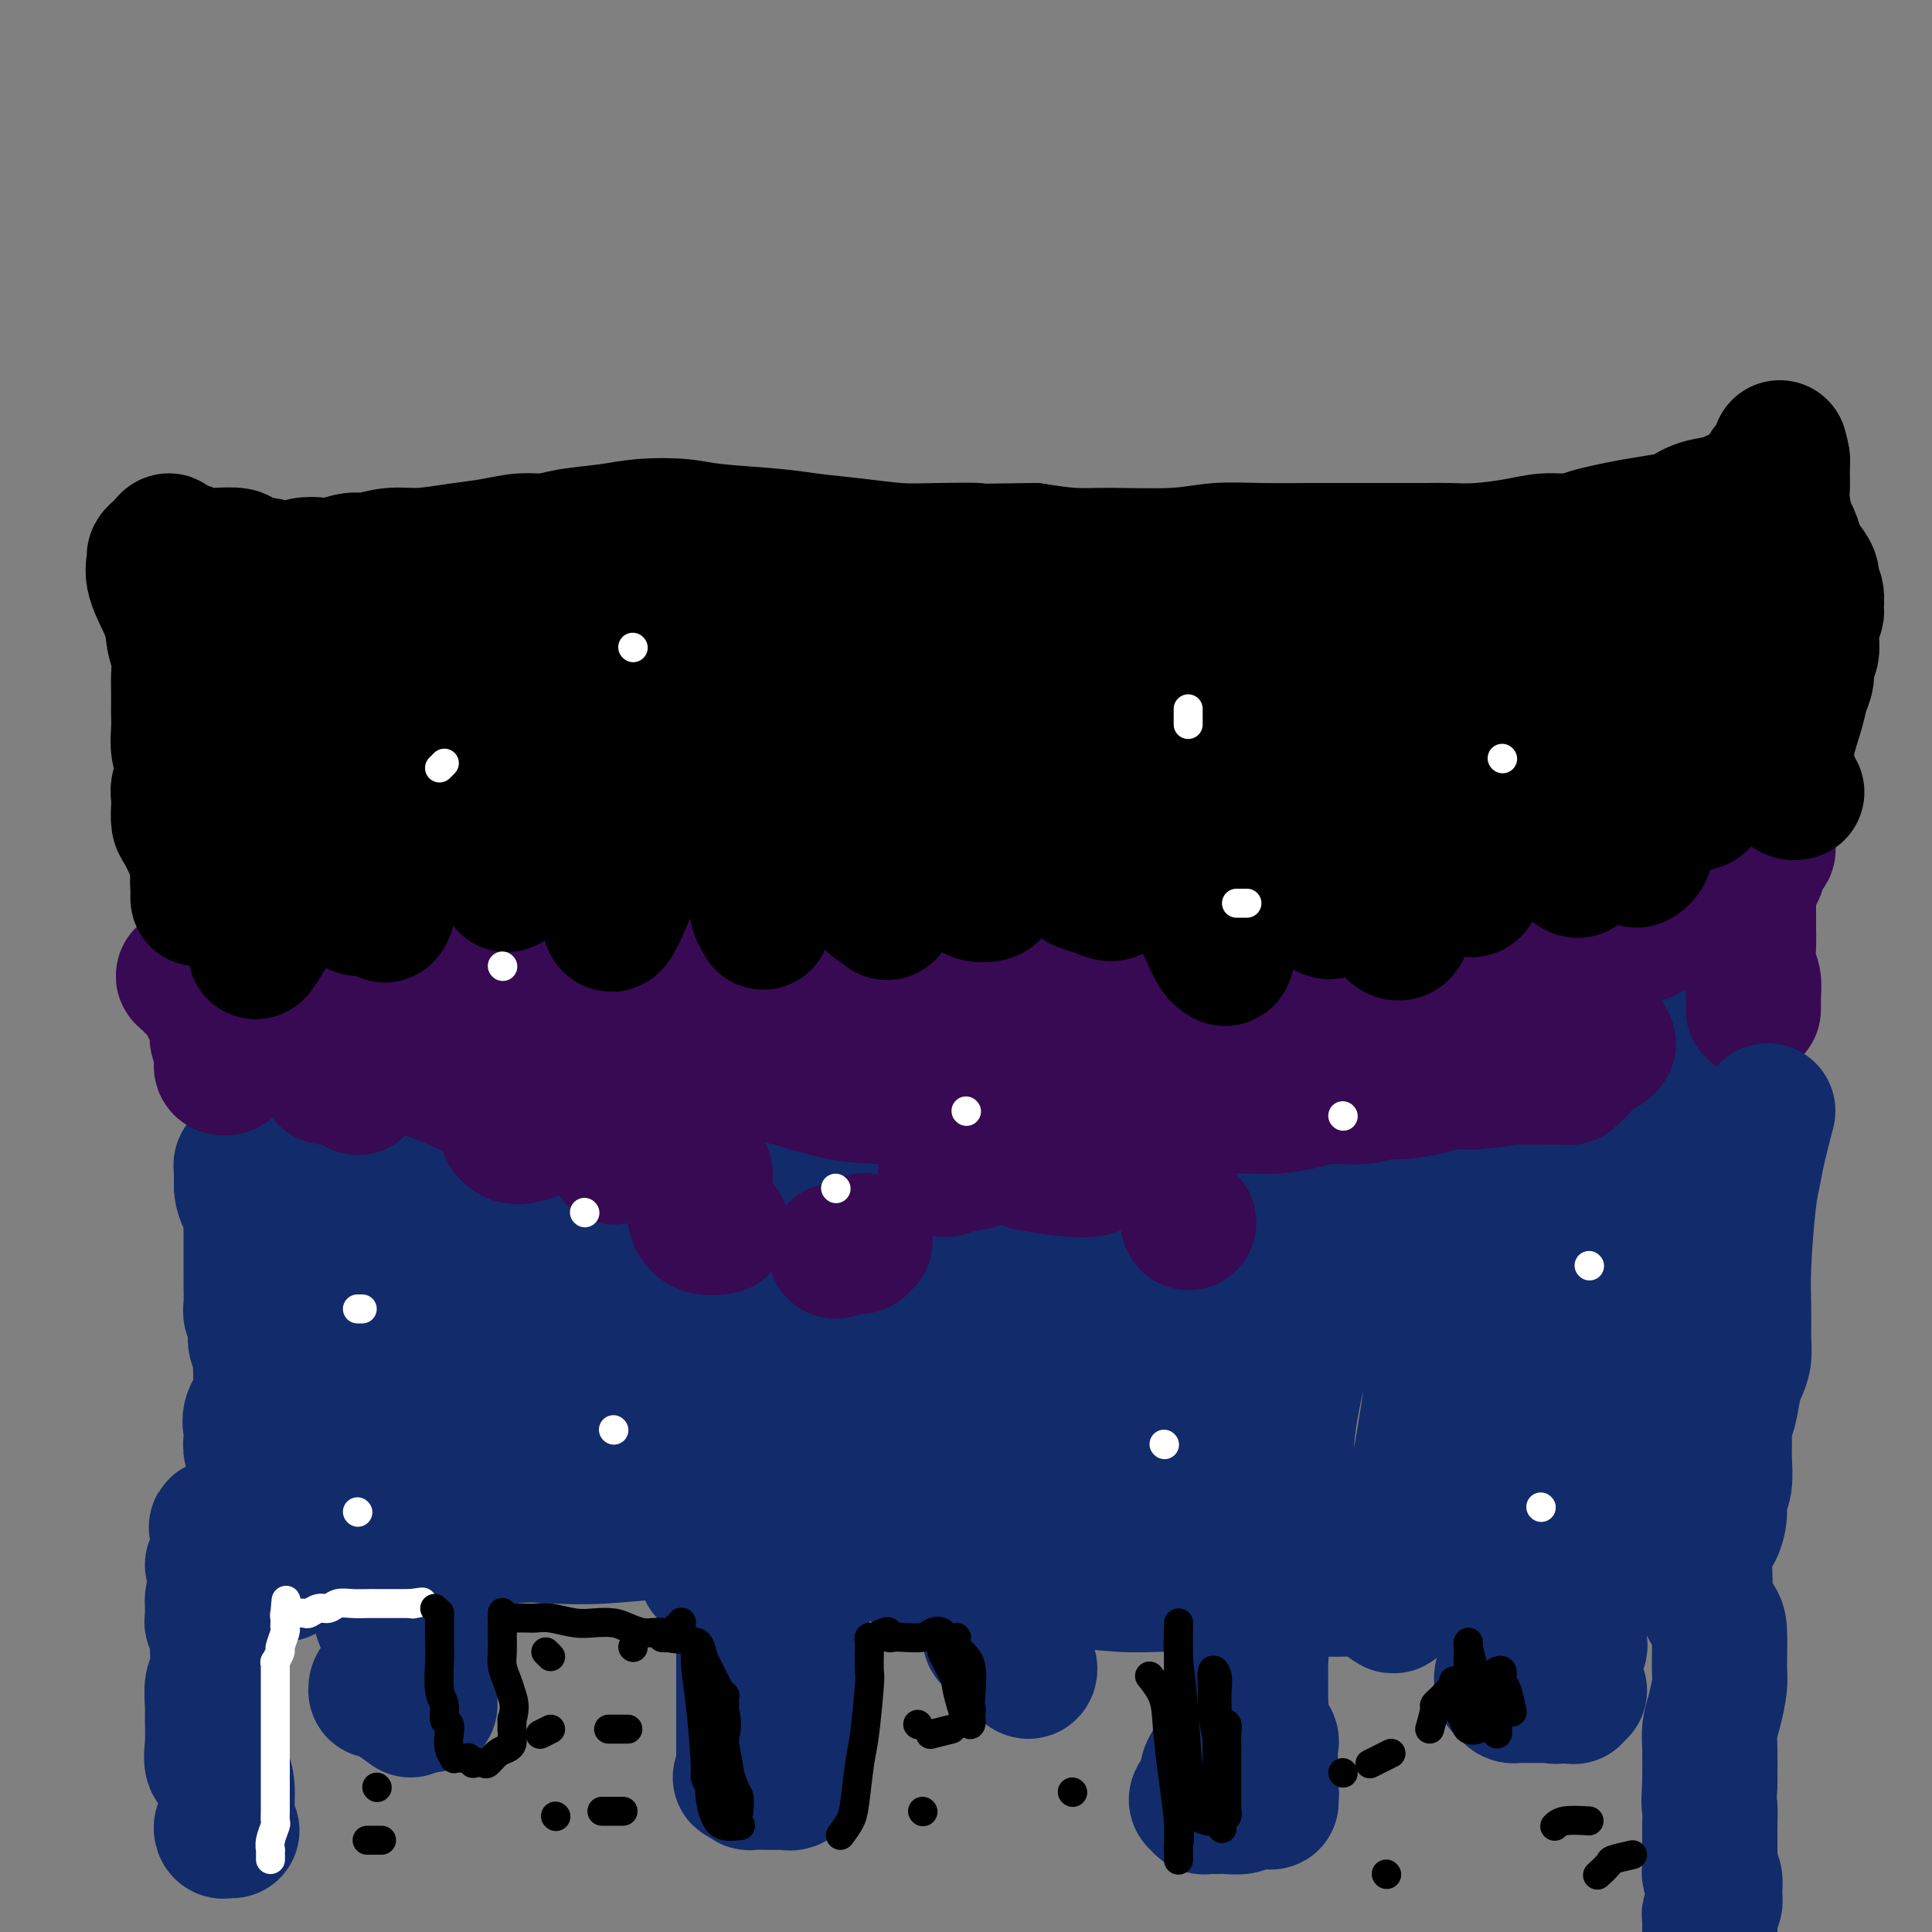 <svg viewBox='0 0 400 400' version='1.1' xmlns='http://www.w3.org/2000/svg' xmlns:xlink='http://www.w3.org/1999/xlink'><rect x="0" y="0" width="400" height="400" fill="#808080" stroke="none"/><g fill='none' stroke='#122B6A' stroke-width='28' stroke-linecap='round' stroke-linejoin='round'><path d='M340,313c-0.000,-1.193 -0.001,-2.387 0,-3c0.001,-0.613 0.003,-0.647 0,-1c-0.003,-0.353 -0.012,-1.027 0,-2c0.012,-0.973 0.045,-2.246 0,-3c-0.045,-0.754 -0.167,-0.989 0,-2c0.167,-1.011 0.622,-2.799 1,-4c0.378,-1.201 0.678,-1.816 1,-3c0.322,-1.184 0.665,-2.937 1,-4c0.335,-1.063 0.663,-1.436 1,-2c0.337,-0.564 0.682,-1.321 1,-2c0.318,-0.679 0.607,-1.281 1,-2c0.393,-0.719 0.889,-1.554 1,-2c0.111,-0.446 -0.163,-0.501 0,-1c0.163,-0.499 0.762,-1.442 1,-2c0.238,-0.558 0.116,-0.731 0,-1c-0.116,-0.269 -0.227,-0.634 0,-1c0.227,-0.366 0.790,-0.732 1,-1c0.210,-0.268 0.067,-0.438 0,-1c-0.067,-0.562 -0.056,-1.516 0,-2c0.056,-0.484 0.159,-0.498 0,-1c-0.159,-0.502 -0.578,-1.494 -1,-2c-0.422,-0.506 -0.845,-0.527 -1,-1c-0.155,-0.473 -0.042,-1.397 0,-2c0.042,-0.603 0.011,-0.885 0,-1c-0.011,-0.115 -0.003,-0.062 0,-1c0.003,-0.938 0.001,-2.868 0,-4c-0.001,-1.132 -0.000,-1.466 0,-2c0.000,-0.534 0.000,-1.267 0,-2'/><path d='M347,258c-0.144,-3.415 0.497,-2.451 1,-3c0.503,-0.549 0.867,-2.610 1,-4c0.133,-1.390 0.035,-2.109 0,-3c-0.035,-0.891 -0.007,-1.953 0,-3c0.007,-1.047 -0.008,-2.077 0,-3c0.008,-0.923 0.040,-1.739 0,-3c-0.040,-1.261 -0.151,-2.967 0,-4c0.151,-1.033 0.562,-1.391 1,-2c0.438,-0.609 0.901,-1.468 1,-2c0.099,-0.532 -0.166,-0.738 0,-1c0.166,-0.262 0.762,-0.579 1,-1c0.238,-0.421 0.116,-0.946 0,-1c-0.116,-0.054 -0.227,0.364 0,0c0.227,-0.364 0.793,-1.508 1,-2c0.207,-0.492 0.055,-0.332 0,-1c-0.055,-0.668 -0.015,-2.164 0,-3c0.015,-0.836 0.004,-1.011 0,-1c-0.004,0.011 -0.001,0.209 0,0c0.001,-0.209 0.001,-0.827 0,-1c-0.001,-0.173 -0.004,0.097 0,0c0.004,-0.097 0.016,-0.561 0,-1c-0.016,-0.439 -0.060,-0.852 0,-1c0.060,-0.148 0.223,-0.032 0,0c-0.223,0.032 -0.833,-0.021 -1,0c-0.167,0.021 0.108,0.115 0,0c-0.108,-0.115 -0.600,-0.438 -1,0c-0.400,0.438 -0.709,1.637 -1,2c-0.291,0.363 -0.562,-0.109 -1,0c-0.438,0.109 -1.041,0.799 -2,1c-0.959,0.201 -2.274,-0.085 -3,0c-0.726,0.085 -0.863,0.543 -1,1'/><path d='M343,222c-2.080,0.621 -2.281,0.673 -3,1c-0.719,0.327 -1.958,0.928 -3,1c-1.042,0.072 -1.888,-0.384 -3,0c-1.112,0.384 -2.489,1.609 -4,2c-1.511,0.391 -3.156,-0.051 -4,0c-0.844,0.051 -0.886,0.594 -2,1c-1.114,0.406 -3.300,0.673 -5,1c-1.700,0.327 -2.915,0.714 -4,1c-1.085,0.286 -2.039,0.472 -3,1c-0.961,0.528 -1.927,1.398 -3,2c-1.073,0.602 -2.252,0.936 -3,1c-0.748,0.064 -1.064,-0.140 -2,0c-0.936,0.140 -2.492,0.626 -4,1c-1.508,0.374 -2.970,0.636 -4,1c-1.030,0.364 -1.630,0.828 -3,1c-1.370,0.172 -3.512,0.050 -5,0c-1.488,-0.050 -2.322,-0.027 -3,0c-0.678,0.027 -1.200,0.060 -2,0c-0.800,-0.060 -1.877,-0.212 -3,0c-1.123,0.212 -2.293,0.789 -3,1c-0.707,0.211 -0.950,0.058 -2,0c-1.050,-0.058 -2.907,-0.020 -4,0c-1.093,0.020 -1.422,0.024 -2,0c-0.578,-0.024 -1.404,-0.074 -2,0c-0.596,0.074 -0.961,0.273 -2,0c-1.039,-0.273 -2.753,-1.016 -4,-1c-1.247,0.016 -2.028,0.792 -3,1c-0.972,0.208 -2.137,-0.150 -3,0c-0.863,0.150 -1.425,0.810 -2,1c-0.575,0.190 -1.164,-0.088 -2,0c-0.836,0.088 -1.918,0.544 -3,1'/><path d='M248,239c-7.334,0.637 -3.168,0.731 -2,1c1.168,0.269 -0.663,0.713 -2,1c-1.337,0.287 -2.179,0.418 -3,1c-0.821,0.582 -1.621,1.616 -2,2c-0.379,0.384 -0.338,0.117 -1,0c-0.662,-0.117 -2.027,-0.085 -3,0c-0.973,0.085 -1.552,0.223 -2,0c-0.448,-0.223 -0.763,-0.806 -2,-1c-1.237,-0.194 -3.394,0.001 -5,0c-1.606,-0.001 -2.660,-0.199 -4,0c-1.340,0.199 -2.965,0.796 -4,1c-1.035,0.204 -1.481,0.016 -3,0c-1.519,-0.016 -4.112,0.140 -6,0c-1.888,-0.140 -3.072,-0.576 -4,-1c-0.928,-0.424 -1.602,-0.836 -3,-1c-1.398,-0.164 -3.521,-0.082 -5,0c-1.479,0.082 -2.314,0.162 -4,0c-1.686,-0.162 -4.221,-0.565 -6,-1c-1.779,-0.435 -2.800,-0.901 -4,-1c-1.200,-0.099 -2.577,0.170 -4,0c-1.423,-0.170 -2.891,-0.778 -5,-1c-2.109,-0.222 -4.858,-0.057 -7,0c-2.142,0.057 -3.677,0.005 -5,0c-1.323,-0.005 -2.436,0.036 -4,0c-1.564,-0.036 -3.580,-0.151 -5,0c-1.420,0.151 -2.244,0.566 -4,1c-1.756,0.434 -4.443,0.887 -6,1c-1.557,0.113 -1.984,-0.114 -3,0c-1.016,0.114 -2.620,0.569 -4,1c-1.380,0.431 -2.537,0.837 -4,1c-1.463,0.163 -3.231,0.081 -5,0'/><path d='M127,243c-8.146,0.554 -5.010,-0.062 -5,0c0.010,0.062 -3.106,0.801 -5,1c-1.894,0.199 -2.565,-0.143 -4,0c-1.435,0.143 -3.633,0.770 -5,1c-1.367,0.230 -1.903,0.062 -3,0c-1.097,-0.062 -2.755,-0.016 -4,0c-1.245,0.016 -2.077,0.004 -3,0c-0.923,-0.004 -1.937,-0.001 -3,0c-1.063,0.001 -2.173,0.000 -3,0c-0.827,-0.000 -1.370,0.001 -2,0c-0.630,-0.001 -1.347,-0.004 -2,0c-0.653,0.004 -1.241,0.015 -2,0c-0.759,-0.015 -1.687,-0.057 -3,0c-1.313,0.057 -3.010,0.212 -4,0c-0.990,-0.212 -1.273,-0.792 -2,-1c-0.727,-0.208 -1.898,-0.046 -3,0c-1.102,0.046 -2.133,-0.025 -3,0c-0.867,0.025 -1.568,0.147 -3,0c-1.432,-0.147 -3.596,-0.561 -5,-1c-1.404,-0.439 -2.050,-0.902 -3,-1c-0.950,-0.098 -2.206,0.169 -3,0c-0.794,-0.169 -1.127,-0.773 -2,-1c-0.873,-0.227 -2.287,-0.075 -3,0c-0.713,0.075 -0.727,0.075 -1,0c-0.273,-0.075 -0.805,-0.225 -1,0c-0.195,0.225 -0.052,0.823 0,1c0.052,0.177 0.014,-0.068 0,0c-0.014,0.068 -0.004,0.448 0,1c0.004,0.552 0.002,1.276 0,2'/><path d='M50,245c-0.144,1.429 0.497,3.003 1,4c0.503,0.997 0.867,1.419 1,2c0.133,0.581 0.036,1.323 0,2c-0.036,0.677 -0.009,1.291 0,2c0.009,0.709 0.001,1.513 0,3c-0.001,1.487 0.003,3.658 0,5c-0.003,1.342 -0.015,1.854 0,3c0.015,1.146 0.055,2.926 0,4c-0.055,1.074 -0.207,1.443 0,2c0.207,0.557 0.774,1.303 1,2c0.226,0.697 0.113,1.345 0,2c-0.113,0.655 -0.226,1.316 0,2c0.226,0.684 0.792,1.392 1,2c0.208,0.608 0.058,1.117 0,2c-0.058,0.883 -0.023,2.140 0,3c0.023,0.860 0.034,1.322 0,2c-0.034,0.678 -0.114,1.571 0,2c0.114,0.429 0.422,0.395 0,1c-0.422,0.605 -1.574,1.851 -2,3c-0.426,1.149 -0.125,2.201 0,3c0.125,0.799 0.076,1.344 0,2c-0.076,0.656 -0.179,1.421 0,2c0.179,0.579 0.639,0.971 1,2c0.361,1.029 0.621,2.694 1,4c0.379,1.306 0.876,2.251 1,3c0.124,0.749 -0.124,1.300 0,2c0.124,0.700 0.622,1.550 1,3c0.378,1.450 0.637,3.502 1,5c0.363,1.498 0.828,2.442 1,3c0.172,0.558 0.049,0.731 0,1c-0.049,0.269 -0.025,0.635 0,1'/><path d='M58,324c1.125,3.696 0.936,0.937 1,0c0.064,-0.937 0.379,-0.051 1,0c0.621,0.051 1.548,-0.732 2,-1c0.452,-0.268 0.429,-0.022 1,0c0.571,0.022 1.736,-0.179 3,0c1.264,0.179 2.627,0.738 4,1c1.373,0.262 2.757,0.226 4,0c1.243,-0.226 2.346,-0.642 4,-1c1.654,-0.358 3.860,-0.656 6,-1c2.140,-0.344 4.214,-0.732 6,-1c1.786,-0.268 3.282,-0.415 6,-1c2.718,-0.585 6.656,-1.607 10,-2c3.344,-0.393 6.093,-0.159 9,0c2.907,0.159 5.971,0.241 10,0c4.029,-0.241 9.023,-0.805 13,-1c3.977,-0.195 6.937,-0.022 10,0c3.063,0.022 6.229,-0.108 9,0c2.771,0.108 5.147,0.452 8,1c2.853,0.548 6.183,1.300 9,2c2.817,0.700 5.121,1.349 9,2c3.879,0.651 9.333,1.302 13,2c3.667,0.698 5.546,1.441 8,2c2.454,0.559 5.484,0.935 8,1c2.516,0.065 4.518,-0.180 8,0c3.482,0.180 8.444,0.784 12,1c3.556,0.216 5.705,0.044 8,0c2.295,-0.044 4.737,0.041 7,0c2.263,-0.041 4.349,-0.207 6,0c1.651,0.207 2.868,0.786 5,1c2.132,0.214 5.181,0.061 8,0c2.819,-0.061 5.410,-0.031 8,0'/><path d='M274,329c10.771,0.114 6.698,-0.600 7,-1c0.302,-0.400 4.979,-0.486 8,-1c3.021,-0.514 4.387,-1.458 6,-2c1.613,-0.542 3.474,-0.684 5,-1c1.526,-0.316 2.718,-0.806 4,-1c1.282,-0.194 2.654,-0.094 4,0c1.346,0.094 2.665,0.180 4,0c1.335,-0.180 2.684,-0.626 4,-1c1.316,-0.374 2.597,-0.674 4,-1c1.403,-0.326 2.929,-0.676 4,-1c1.071,-0.324 1.688,-0.623 3,-1c1.312,-0.377 3.319,-0.833 4,-1c0.681,-0.167 0.036,-0.045 0,0c-0.036,0.045 0.536,0.014 0,0c-0.536,-0.014 -2.179,-0.012 -3,0c-0.821,0.012 -0.819,0.033 -1,0c-0.181,-0.033 -0.546,-0.120 -1,0c-0.454,0.120 -0.996,0.448 -1,0c-0.004,-0.448 0.529,-1.673 1,-3c0.471,-1.327 0.879,-2.758 2,-5c1.121,-2.242 2.954,-5.295 4,-9c1.046,-3.705 1.306,-8.060 2,-12c0.694,-3.940 1.821,-7.463 3,-12c1.179,-4.537 2.411,-10.086 3,-14c0.589,-3.914 0.536,-6.192 1,-8c0.464,-1.808 1.444,-3.144 2,-4c0.556,-0.856 0.688,-1.230 1,-3c0.312,-1.770 0.803,-4.934 1,-7c0.197,-2.066 0.098,-3.033 0,-4'/><path d='M345,237c2.053,-10.521 0.687,-4.823 0,-3c-0.687,1.823 -0.694,-0.230 -1,-1c-0.306,-0.770 -0.911,-0.257 -2,0c-1.089,0.257 -2.661,0.258 -4,2c-1.339,1.742 -2.445,5.226 -4,10c-1.555,4.774 -3.561,10.840 -5,16c-1.439,5.160 -2.312,9.416 -4,16c-1.688,6.584 -4.191,15.497 -6,21c-1.809,5.503 -2.923,7.598 -4,10c-1.077,2.402 -2.118,5.113 -3,7c-0.882,1.887 -1.604,2.952 -2,4c-0.396,1.048 -0.465,2.081 -1,3c-0.535,0.919 -1.537,1.724 -2,2c-0.463,0.276 -0.387,0.022 0,-2c0.387,-2.022 1.085,-5.812 2,-10c0.915,-4.188 2.048,-8.774 3,-16c0.952,-7.226 1.722,-17.092 2,-24c0.278,-6.908 0.062,-10.860 0,-14c-0.062,-3.140 0.028,-5.470 0,-7c-0.028,-1.530 -0.175,-2.261 0,-3c0.175,-0.739 0.671,-1.487 0,-1c-0.671,0.487 -2.509,2.209 -4,6c-1.491,3.791 -2.635,9.652 -4,16c-1.365,6.348 -2.951,13.184 -4,19c-1.049,5.816 -1.562,10.611 -3,17c-1.438,6.389 -3.801,14.371 -5,18c-1.199,3.629 -1.233,2.906 -2,4c-0.767,1.094 -2.267,4.005 -3,5c-0.733,0.995 -0.697,0.076 -1,0c-0.303,-0.076 -0.944,0.693 0,-4c0.944,-4.693 3.472,-14.846 6,-25'/><path d='M294,303c1.381,-8.108 2.334,-13.877 3,-20c0.666,-6.123 1.044,-12.598 1,-18c-0.044,-5.402 -0.512,-9.730 -1,-13c-0.488,-3.270 -0.996,-5.483 -2,-7c-1.004,-1.517 -2.504,-2.337 -4,-3c-1.496,-0.663 -2.987,-1.168 -5,1c-2.013,2.168 -4.546,7.009 -7,12c-2.454,4.991 -4.828,10.130 -7,17c-2.172,6.870 -4.140,15.469 -5,21c-0.860,5.531 -0.611,7.994 -1,11c-0.389,3.006 -1.417,6.553 -2,9c-0.583,2.447 -0.721,3.792 -1,5c-0.279,1.208 -0.698,2.278 -1,3c-0.302,0.722 -0.486,1.097 -1,1c-0.514,-0.097 -1.356,-0.666 -1,-4c0.356,-3.334 1.912,-9.434 3,-15c1.088,-5.566 1.710,-10.599 2,-18c0.290,-7.401 0.250,-17.170 0,-23c-0.250,-5.830 -0.710,-7.722 -1,-10c-0.290,-2.278 -0.409,-4.943 -1,-6c-0.591,-1.057 -1.653,-0.507 -2,-1c-0.347,-0.493 0.020,-2.030 -1,0c-1.020,2.030 -3.429,7.628 -5,13c-1.571,5.372 -2.305,10.519 -3,16c-0.695,5.481 -1.352,11.297 -2,16c-0.648,4.703 -1.287,8.294 -2,13c-0.713,4.706 -1.500,10.526 -2,13c-0.500,2.474 -0.711,1.601 -1,2c-0.289,0.399 -0.655,2.069 -1,3c-0.345,0.931 -0.670,1.123 -1,0c-0.330,-1.123 -0.665,-3.562 -1,-6'/><path d='M242,315c-0.335,-5.228 -0.173,-15.299 0,-22c0.173,-6.701 0.355,-10.033 0,-14c-0.355,-3.967 -1.249,-8.569 -2,-12c-0.751,-3.431 -1.359,-5.690 -2,-8c-0.641,-2.310 -1.314,-4.672 -2,-6c-0.686,-1.328 -1.385,-1.622 -2,-2c-0.615,-0.378 -1.148,-0.839 -2,0c-0.852,0.839 -2.025,2.977 -3,6c-0.975,3.023 -1.754,6.931 -3,14c-1.246,7.069 -2.959,17.298 -4,24c-1.041,6.702 -1.410,9.877 -2,13c-0.590,3.123 -1.399,6.193 -2,8c-0.601,1.807 -0.992,2.349 -1,3c-0.008,0.651 0.366,1.410 0,2c-0.366,0.590 -1.473,1.012 -2,0c-0.527,-1.012 -0.473,-3.458 -1,-7c-0.527,-3.542 -1.633,-8.179 -2,-13c-0.367,-4.821 0.006,-9.826 0,-16c-0.006,-6.174 -0.390,-13.517 -1,-18c-0.610,-4.483 -1.447,-6.106 -2,-8c-0.553,-1.894 -0.824,-4.058 -1,-5c-0.176,-0.942 -0.257,-0.663 -1,-1c-0.743,-0.337 -2.148,-1.291 -3,0c-0.852,1.291 -1.150,4.826 -2,9c-0.850,4.174 -2.251,8.988 -3,14c-0.749,5.012 -0.845,10.222 -1,15c-0.155,4.778 -0.370,9.123 -1,13c-0.630,3.877 -1.674,7.287 -2,10c-0.326,2.713 0.066,4.731 0,6c-0.066,1.269 -0.590,1.791 -1,2c-0.410,0.209 -0.705,0.104 -1,0'/><path d='M193,322c-1.882,9.626 -1.089,-0.809 -1,-8c0.089,-7.191 -0.528,-11.137 -1,-16c-0.472,-4.863 -0.798,-10.641 -1,-16c-0.202,-5.359 -0.280,-10.298 -1,-14c-0.720,-3.702 -2.082,-6.166 -3,-8c-0.918,-1.834 -1.391,-3.038 -2,-4c-0.609,-0.962 -1.355,-1.684 -2,-2c-0.645,-0.316 -1.191,-0.228 -2,1c-0.809,1.228 -1.881,3.595 -3,9c-1.119,5.405 -2.285,13.846 -3,20c-0.715,6.154 -0.979,10.020 -1,14c-0.021,3.980 0.203,8.075 0,11c-0.203,2.925 -0.831,4.682 -1,6c-0.169,1.318 0.123,2.198 0,3c-0.123,0.802 -0.659,1.525 -1,2c-0.341,0.475 -0.485,0.700 -1,-1c-0.515,-1.700 -1.401,-5.327 -2,-9c-0.599,-3.673 -0.910,-7.393 -2,-13c-1.090,-5.607 -2.960,-13.102 -4,-18c-1.040,-4.898 -1.250,-7.198 -2,-10c-0.750,-2.802 -2.040,-6.107 -3,-8c-0.960,-1.893 -1.591,-2.373 -2,-3c-0.409,-0.627 -0.597,-1.400 -1,-2c-0.403,-0.600 -1.022,-1.028 -2,0c-0.978,1.028 -2.315,3.512 -3,7c-0.685,3.488 -0.720,7.981 -1,13c-0.280,5.019 -0.807,10.566 -1,15c-0.193,4.434 -0.052,7.756 0,12c0.052,4.244 0.014,9.412 0,12c-0.014,2.588 -0.004,2.597 0,3c0.004,0.403 0.002,1.202 0,2'/><path d='M147,320c-0.983,10.100 -0.939,3.350 -1,1c-0.061,-2.350 -0.225,-0.299 -1,-3c-0.775,-2.701 -2.161,-10.154 -3,-16c-0.839,-5.846 -1.132,-10.087 -2,-14c-0.868,-3.913 -2.313,-7.499 -3,-11c-0.687,-3.501 -0.617,-6.917 -1,-10c-0.383,-3.083 -1.219,-5.834 -2,-7c-0.781,-1.166 -1.505,-0.747 -2,-1c-0.495,-0.253 -0.760,-1.177 -1,-1c-0.240,0.177 -0.456,1.454 -1,3c-0.544,1.546 -1.417,3.362 -2,9c-0.583,5.638 -0.877,15.097 -1,21c-0.123,5.903 -0.074,8.249 0,11c0.074,2.751 0.172,5.907 0,8c-0.172,2.093 -0.615,3.124 -1,4c-0.385,0.876 -0.711,1.599 -1,2c-0.289,0.401 -0.540,0.480 -1,0c-0.460,-0.480 -1.131,-1.521 -2,-4c-0.869,-2.479 -1.938,-6.398 -3,-11c-1.062,-4.602 -2.116,-9.887 -4,-16c-1.884,-6.113 -4.598,-13.053 -6,-17c-1.402,-3.947 -1.491,-4.899 -2,-6c-0.509,-1.101 -1.436,-2.349 -2,-3c-0.564,-0.651 -0.764,-0.704 -1,-1c-0.236,-0.296 -0.508,-0.834 -1,0c-0.492,0.834 -1.204,3.039 -2,6c-0.796,2.961 -1.677,6.677 -2,11c-0.323,4.323 -0.086,9.251 0,13c0.086,3.749 0.023,6.317 0,10c-0.023,3.683 -0.007,8.481 0,11c0.007,2.519 0.003,2.760 0,3'/><path d='M99,312c0.023,6.118 0.082,2.914 0,2c-0.082,-0.914 -0.304,0.461 -1,0c-0.696,-0.461 -1.867,-2.757 -3,-6c-1.133,-3.243 -2.229,-7.433 -3,-12c-0.771,-4.567 -1.218,-9.510 -2,-14c-0.782,-4.490 -1.899,-8.527 -3,-12c-1.101,-3.473 -2.185,-6.384 -3,-9c-0.815,-2.616 -1.360,-4.938 -2,-6c-0.640,-1.062 -1.376,-0.865 -2,-1c-0.624,-0.135 -1.137,-0.603 -2,0c-0.863,0.603 -2.077,2.275 -3,7c-0.923,4.725 -1.554,12.502 -2,18c-0.446,5.498 -0.707,8.717 -1,12c-0.293,3.283 -0.617,6.629 -1,9c-0.383,2.371 -0.824,3.766 -1,5c-0.176,1.234 -0.087,2.305 0,3c0.087,0.695 0.172,1.013 0,1c-0.172,-0.013 -0.603,-0.358 -1,-2c-0.397,-1.642 -0.762,-4.583 -1,-9c-0.238,-4.417 -0.349,-10.310 -1,-15c-0.651,-4.690 -1.841,-8.175 -3,-12c-1.159,-3.825 -2.286,-7.989 -3,-10c-0.714,-2.011 -1.016,-1.868 -1,-2c0.016,-0.132 0.351,-0.538 0,-1c-0.351,-0.462 -1.387,-0.980 -2,0c-0.613,0.980 -0.802,3.459 -1,6c-0.198,2.541 -0.404,5.145 0,8c0.404,2.855 1.418,5.961 2,8c0.582,2.039 0.734,3.010 1,4c0.266,0.990 0.648,1.997 1,3c0.352,1.003 0.676,2.001 1,3'/><path d='M62,290c1.000,3.131 1.000,1.958 1,1c0.000,-0.958 0.000,-1.702 0,-2c0.000,-0.298 0.000,-0.149 0,0'/></g>
<g fill='none' stroke='#370A53' stroke-width='28' stroke-linecap='round' stroke-linejoin='round'><path d='M363,209c0.008,-0.805 0.016,-1.611 0,-2c-0.016,-0.389 -0.057,-0.363 0,-1c0.057,-0.637 0.211,-1.937 0,-3c-0.211,-1.063 -0.789,-1.888 -1,-3c-0.211,-1.112 -0.056,-2.511 0,-4c0.056,-1.489 0.014,-3.067 0,-4c-0.014,-0.933 -0.001,-1.222 0,-2c0.001,-0.778 -0.010,-2.044 0,-3c0.010,-0.956 0.040,-1.603 0,-2c-0.040,-0.397 -0.152,-0.544 0,-1c0.152,-0.456 0.566,-1.221 1,-2c0.434,-0.779 0.887,-1.570 1,-2c0.113,-0.430 -0.112,-0.497 0,-1c0.112,-0.503 0.563,-1.441 1,-2c0.437,-0.559 0.861,-0.740 1,-1c0.139,-0.260 -0.008,-0.599 0,-1c0.008,-0.401 0.171,-0.865 0,-1c-0.171,-0.135 -0.677,0.060 -1,0c-0.323,-0.060 -0.462,-0.373 -1,0c-0.538,0.373 -1.476,1.433 -2,2c-0.524,0.567 -0.634,0.642 -1,1c-0.366,0.358 -0.987,1.001 -2,2c-1.013,0.999 -2.418,2.354 -3,3c-0.582,0.646 -0.341,0.582 -1,1c-0.659,0.418 -2.218,1.318 -3,2c-0.782,0.682 -0.787,1.145 -2,2c-1.213,0.855 -3.632,2.101 -5,3c-1.368,0.899 -1.684,1.449 -2,2'/><path d='M343,192c-4.082,2.903 -2.785,1.160 -3,1c-0.215,-0.160 -1.940,1.263 -3,2c-1.060,0.737 -1.455,0.788 -3,1c-1.545,0.212 -4.240,0.585 -6,1c-1.760,0.415 -2.583,0.870 -4,1c-1.417,0.130 -3.427,-0.067 -5,0c-1.573,0.067 -2.710,0.399 -5,1c-2.290,0.601 -5.734,1.471 -8,2c-2.266,0.529 -3.354,0.716 -5,1c-1.646,0.284 -3.849,0.664 -6,1c-2.151,0.336 -4.251,0.627 -6,1c-1.749,0.373 -3.146,0.829 -6,1c-2.854,0.171 -7.165,0.056 -10,0c-2.835,-0.056 -4.196,-0.053 -6,0c-1.804,0.053 -4.053,0.158 -6,0c-1.947,-0.158 -3.593,-0.577 -6,-1c-2.407,-0.423 -5.574,-0.849 -8,-1c-2.426,-0.151 -4.111,-0.026 -6,0c-1.889,0.026 -3.980,-0.046 -6,0c-2.020,0.046 -3.967,0.209 -6,0c-2.033,-0.209 -4.150,-0.789 -7,-1c-2.850,-0.211 -6.431,-0.052 -9,0c-2.569,0.052 -4.124,-0.001 -6,0c-1.876,0.001 -4.073,0.057 -6,0c-1.927,-0.057 -3.585,-0.225 -6,0c-2.415,0.225 -5.589,0.845 -8,1c-2.411,0.155 -4.060,-0.155 -6,0c-1.940,0.155 -4.169,0.773 -6,1c-1.831,0.227 -3.262,0.061 -5,0c-1.738,-0.061 -3.782,-0.017 -6,0c-2.218,0.017 -4.609,0.009 -7,0'/><path d='M157,204c-11.783,0.071 -8.740,-0.752 -9,-1c-0.260,-0.248 -3.822,0.078 -7,0c-3.178,-0.078 -5.973,-0.561 -10,-1c-4.027,-0.439 -9.287,-0.835 -13,-1c-3.713,-0.165 -5.879,-0.101 -8,0c-2.121,0.101 -4.198,0.237 -6,0c-1.802,-0.237 -3.328,-0.848 -5,-1c-1.672,-0.152 -3.488,0.156 -5,0c-1.512,-0.156 -2.719,-0.775 -5,-1c-2.281,-0.225 -5.636,-0.058 -8,0c-2.364,0.058 -3.738,0.005 -5,0c-1.262,-0.005 -2.412,0.037 -4,0c-1.588,-0.037 -3.615,-0.155 -5,0c-1.385,0.155 -2.127,0.581 -3,1c-0.873,0.419 -1.877,0.830 -3,1c-1.123,0.170 -2.367,0.098 -3,0c-0.633,-0.098 -0.657,-0.222 -1,0c-0.343,0.222 -1.005,0.792 -2,1c-0.995,0.208 -2.323,0.056 -3,0c-0.677,-0.056 -0.705,-0.015 -1,0c-0.295,0.015 -0.858,0.004 -1,0c-0.142,-0.004 0.138,-0.001 0,0c-0.138,0.001 -0.694,0.001 -1,0c-0.306,-0.001 -0.364,-0.001 -1,0c-0.636,0.001 -1.852,0.003 -3,0c-1.148,-0.003 -2.228,-0.011 -3,0c-0.772,0.011 -1.237,0.042 -2,0c-0.763,-0.042 -1.823,-0.155 -2,0c-0.177,0.155 0.529,0.580 1,1c0.471,0.420 0.706,0.834 1,1c0.294,0.166 0.647,0.083 1,0'/><path d='M41,204c0.874,1.137 1.558,2.980 2,4c0.442,1.020 0.640,1.218 1,2c0.360,0.782 0.880,2.147 1,3c0.120,0.853 -0.160,1.195 0,2c0.160,0.805 0.759,2.072 1,3c0.241,0.928 0.125,1.518 0,2c-0.125,0.482 -0.258,0.856 0,1c0.258,0.144 0.906,0.059 1,0c0.094,-0.059 -0.367,-0.092 0,-1c0.367,-0.908 1.562,-2.692 2,-4c0.438,-1.308 0.120,-2.141 0,-3c-0.120,-0.859 -0.041,-1.744 0,-2c0.041,-0.256 0.044,0.116 0,0c-0.044,-0.116 -0.133,-0.722 0,-1c0.133,-0.278 0.489,-0.229 2,0c1.511,0.229 4.175,0.640 6,1c1.825,0.360 2.809,0.671 4,1c1.191,0.329 2.587,0.676 4,1c1.413,0.324 2.843,0.626 4,1c1.157,0.374 2.043,0.821 4,1c1.957,0.179 4.986,0.090 7,0c2.014,-0.090 3.013,-0.182 4,0c0.987,0.182 1.962,0.637 3,1c1.038,0.363 2.140,0.633 4,1c1.860,0.367 4.478,0.830 6,1c1.522,0.170 1.948,0.046 3,0c1.052,-0.046 2.729,-0.013 4,0c1.271,0.013 2.135,0.007 3,0'/><path d='M107,218c9.383,1.294 3.839,0.528 3,0c-0.839,-0.528 3.027,-0.818 5,-1c1.973,-0.182 2.052,-0.255 3,0c0.948,0.255 2.763,0.838 4,1c1.237,0.162 1.896,-0.098 4,0c2.104,0.098 5.654,0.553 8,1c2.346,0.447 3.488,0.887 5,1c1.512,0.113 3.395,-0.099 5,0c1.605,0.099 2.931,0.510 6,1c3.069,0.490 7.882,1.059 12,2c4.118,0.941 7.542,2.252 11,3c3.458,0.748 6.949,0.931 10,1c3.051,0.069 5.660,0.022 8,0c2.340,-0.022 4.409,-0.021 8,0c3.591,0.021 8.702,0.062 12,0c3.298,-0.062 4.784,-0.227 7,0c2.216,0.227 5.164,0.845 8,1c2.836,0.155 5.560,-0.155 8,0c2.440,0.155 4.597,0.774 7,1c2.403,0.226 5.052,0.058 7,0c1.948,-0.058 3.196,-0.005 5,0c1.804,0.005 4.163,-0.036 6,0c1.837,0.036 3.152,0.149 5,0c1.848,-0.149 4.228,-0.561 6,-1c1.772,-0.439 2.936,-0.905 5,-1c2.064,-0.095 5.030,0.181 7,0c1.970,-0.181 2.945,-0.819 4,-1c1.055,-0.181 2.190,0.096 4,0c1.810,-0.096 4.295,-0.564 6,-1c1.705,-0.436 2.630,-0.839 4,-1c1.370,-0.161 3.185,-0.081 5,0'/><path d='M305,224c10.641,-1.000 5.244,-1.000 4,-1c-1.244,0.000 1.666,0.001 4,0c2.334,-0.001 4.092,-0.003 5,0c0.908,0.003 0.965,0.012 2,0c1.035,-0.012 3.048,-0.046 4,0c0.952,0.046 0.843,0.171 1,0c0.157,-0.171 0.578,-0.637 1,-1c0.422,-0.363 0.844,-0.623 1,-1c0.156,-0.377 0.046,-0.872 0,-1c-0.046,-0.128 -0.027,0.110 0,0c0.027,-0.110 0.063,-0.569 0,-1c-0.063,-0.431 -0.224,-0.833 0,-1c0.224,-0.167 0.834,-0.097 1,0c0.166,0.097 -0.111,0.223 0,0c0.111,-0.223 0.609,-0.795 1,-1c0.391,-0.205 0.677,-0.042 1,0c0.323,0.042 0.685,-0.037 1,0c0.315,0.037 0.582,0.190 1,0c0.418,-0.190 0.987,-0.725 1,-1c0.013,-0.275 -0.530,-0.292 -1,0c-0.470,0.292 -0.867,0.893 -1,1c-0.133,0.107 -0.001,-0.278 -1,0c-0.999,0.278 -3.131,1.220 -5,2c-1.869,0.780 -3.477,1.398 -8,2c-4.523,0.602 -11.960,1.188 -17,1c-5.040,-0.188 -7.681,-1.150 -11,-2c-3.319,-0.850 -7.315,-1.590 -11,-2c-3.685,-0.410 -7.060,-0.491 -10,-1c-2.940,-0.509 -5.445,-1.445 -10,-2c-4.555,-0.555 -11.158,-0.730 -16,-1c-4.842,-0.270 -7.921,-0.635 -11,-1'/><path d='M231,213c-12.450,-1.619 -9.074,-1.167 -10,-1c-0.926,0.167 -6.152,0.051 -10,0c-3.848,-0.051 -6.318,-0.035 -9,0c-2.682,0.035 -5.578,0.090 -7,0c-1.422,-0.090 -1.371,-0.324 -3,0c-1.629,0.324 -4.938,1.208 -8,2c-3.062,0.792 -5.877,1.492 -10,2c-4.123,0.508 -9.555,0.823 -13,1c-3.445,0.177 -4.901,0.216 -7,0c-2.099,-0.216 -4.839,-0.688 -7,-1c-2.161,-0.312 -3.744,-0.466 -7,-1c-3.256,-0.534 -8.187,-1.450 -12,-2c-3.813,-0.550 -6.509,-0.736 -9,-1c-2.491,-0.264 -4.776,-0.608 -7,-1c-2.224,-0.392 -4.387,-0.834 -6,-1c-1.613,-0.166 -2.674,-0.057 -4,0c-1.326,0.057 -2.915,0.062 -5,0c-2.085,-0.062 -4.665,-0.190 -6,0c-1.335,0.190 -1.425,0.698 -2,1c-0.575,0.302 -1.635,0.399 -3,1c-1.365,0.601 -3.035,1.706 -4,3c-0.965,1.294 -1.224,2.778 -2,4c-0.776,1.222 -2.070,2.181 -3,3c-0.930,0.819 -1.496,1.498 -2,2c-0.504,0.502 -0.947,0.828 -1,1c-0.053,0.172 0.283,0.190 0,0c-0.283,-0.190 -1.186,-0.587 -2,-1c-0.814,-0.413 -1.538,-0.843 -2,-1c-0.462,-0.157 -0.663,-0.042 -1,0c-0.337,0.042 -0.811,0.012 -1,0c-0.189,-0.012 -0.095,-0.006 0,0'/><path d='M68,223c-1.045,-0.110 -0.157,0.116 1,0c1.157,-0.116 2.585,-0.575 4,-1c1.415,-0.425 2.819,-0.815 5,-1c2.181,-0.185 5.139,-0.165 7,0c1.861,0.165 2.624,0.474 4,1c1.376,0.526 3.364,1.269 5,2c1.636,0.731 2.921,1.449 5,2c2.079,0.551 4.951,0.936 7,1c2.049,0.064 3.276,-0.192 4,0c0.724,0.192 0.944,0.833 1,1c0.056,0.167 -0.052,-0.138 0,0c0.052,0.138 0.265,0.720 0,1c-0.265,0.280 -1.008,0.260 -2,1c-0.992,0.740 -2.232,2.242 -3,3c-0.768,0.758 -1.062,0.773 -1,1c0.062,0.227 0.481,0.668 1,1c0.519,0.332 1.138,0.557 3,0c1.862,-0.557 4.968,-1.894 7,-3c2.032,-1.106 2.989,-1.979 4,-3c1.011,-1.021 2.075,-2.189 3,-3c0.925,-0.811 1.713,-1.267 2,-2c0.287,-0.733 0.075,-1.745 0,-2c-0.075,-0.255 -0.013,0.248 0,1c0.013,0.752 -0.024,1.754 0,3c0.024,1.246 0.110,2.736 0,4c-0.110,1.264 -0.414,2.302 0,4c0.414,1.698 1.547,4.057 2,5c0.453,0.943 0.227,0.472 0,0'/><path d='M146,243c-0.319,1.003 -0.638,2.006 -1,3c-0.362,0.994 -0.765,1.979 -1,3c-0.235,1.021 -0.300,2.078 0,3c0.300,0.922 0.965,1.710 2,2c1.035,0.290 2.438,0.083 3,0c0.562,-0.083 0.281,-0.041 0,0'/><path d='M173,259c1.607,-0.452 3.214,-0.905 4,-1c0.786,-0.095 0.750,0.167 1,0c0.250,-0.167 0.786,-0.762 1,-1c0.214,-0.238 0.107,-0.119 0,0'/><path d='M246,253c0.000,0.000 0.100,0.100 0.1,0.1'/><path d='M234,240c-1.869,0.317 -3.738,0.635 -5,1c-1.262,0.365 -1.915,0.778 -3,1c-1.085,0.222 -2.600,0.252 -5,0c-2.400,-0.252 -5.686,-0.786 -7,-1c-1.314,-0.214 -0.657,-0.107 0,0'/><path d='M204,240c-1.524,0.452 -3.048,0.905 -4,1c-0.952,0.095 -1.333,-0.167 -2,0c-0.667,0.167 -1.619,0.762 -2,1c-0.381,0.238 -0.190,0.119 0,0'/></g>
<g fill='none' stroke='#000000' stroke-width='28' stroke-linecap='round' stroke-linejoin='round'><path d='M372,164c-0.310,0.072 -0.621,0.144 -1,0c-0.379,-0.144 -0.827,-0.503 -1,-1c-0.173,-0.497 -0.072,-1.133 0,-2c0.072,-0.867 0.114,-1.964 0,-3c-0.114,-1.036 -0.385,-2.011 0,-4c0.385,-1.989 1.428,-4.993 2,-7c0.572,-2.007 0.675,-3.017 1,-4c0.325,-0.983 0.872,-1.940 1,-3c0.128,-1.060 -0.161,-2.222 0,-3c0.161,-0.778 0.774,-1.173 1,-2c0.226,-0.827 0.064,-2.085 0,-3c-0.064,-0.915 -0.032,-1.486 0,-2c0.032,-0.514 0.062,-0.970 0,-1c-0.062,-0.030 -0.217,0.368 0,0c0.217,-0.368 0.806,-1.501 1,-2c0.194,-0.499 -0.007,-0.364 0,-1c0.007,-0.636 0.223,-2.042 0,-3c-0.223,-0.958 -0.886,-1.469 -1,-2c-0.114,-0.531 0.321,-1.084 0,-2c-0.321,-0.916 -1.396,-2.195 -2,-3c-0.604,-0.805 -0.736,-1.135 -1,-2c-0.264,-0.865 -0.659,-2.266 -1,-3c-0.341,-0.734 -0.627,-0.802 -1,-2c-0.373,-1.198 -0.832,-3.525 -1,-5c-0.168,-1.475 -0.045,-2.096 0,-3c0.045,-0.904 0.012,-2.089 0,-3c-0.012,-0.911 -0.003,-1.546 0,-2c0.003,-0.454 0.002,-0.727 0,-1'/><path d='M369,95c-1.053,-4.383 -0.184,-1.339 0,0c0.184,1.339 -0.316,0.975 -1,1c-0.684,0.025 -1.553,0.440 -2,1c-0.447,0.560 -0.473,1.263 -1,2c-0.527,0.737 -1.554,1.506 -2,2c-0.446,0.494 -0.310,0.714 -1,1c-0.690,0.286 -2.205,0.640 -3,1c-0.795,0.360 -0.869,0.726 -2,1c-1.131,0.274 -3.320,0.455 -5,1c-1.680,0.545 -2.851,1.455 -4,2c-1.149,0.545 -2.277,0.724 -4,1c-1.723,0.276 -4.042,0.648 -6,1c-1.958,0.352 -3.556,0.686 -5,1c-1.444,0.314 -2.734,0.610 -4,1c-1.266,0.390 -2.509,0.875 -4,1c-1.491,0.125 -3.229,-0.110 -5,0c-1.771,0.110 -3.575,0.565 -6,1c-2.425,0.435 -5.473,0.849 -8,1c-2.527,0.151 -4.534,0.041 -6,0c-1.466,-0.041 -2.391,-0.011 -5,0c-2.609,0.011 -6.901,0.002 -10,0c-3.099,-0.002 -5.003,0.003 -7,0c-1.997,-0.003 -4.087,-0.015 -7,0c-2.913,0.015 -6.650,0.057 -10,0c-3.350,-0.057 -6.315,-0.214 -9,0c-2.685,0.214 -5.091,0.800 -9,1c-3.909,0.200 -9.322,0.015 -13,0c-3.678,-0.015 -5.622,0.138 -8,0c-2.378,-0.138 -5.189,-0.569 -8,-1'/><path d='M214,114c-19.504,0.313 -12.764,0.095 -12,0c0.764,-0.095 -4.448,-0.067 -8,0c-3.552,0.067 -5.443,0.173 -8,0c-2.557,-0.173 -5.779,-0.624 -9,-1c-3.221,-0.376 -6.439,-0.676 -9,-1c-2.561,-0.324 -4.463,-0.672 -8,-1c-3.537,-0.328 -8.707,-0.635 -12,-1c-3.293,-0.365 -4.708,-0.787 -7,-1c-2.292,-0.213 -5.462,-0.215 -8,0c-2.538,0.215 -4.445,0.649 -7,1c-2.555,0.351 -5.758,0.618 -8,1c-2.242,0.382 -3.522,0.877 -5,1c-1.478,0.123 -3.153,-0.126 -5,0c-1.847,0.126 -3.867,0.626 -6,1c-2.133,0.374 -4.380,0.621 -7,1c-2.620,0.379 -5.615,0.890 -8,1c-2.385,0.110 -4.161,-0.180 -6,0c-1.839,0.180 -3.741,0.832 -5,1c-1.259,0.168 -1.874,-0.148 -3,0c-1.126,0.148 -2.762,0.759 -4,1c-1.238,0.241 -2.078,0.113 -3,0c-0.922,-0.113 -1.927,-0.212 -3,0c-1.073,0.212 -2.214,0.733 -3,1c-0.786,0.267 -1.216,0.278 -2,0c-0.784,-0.278 -1.921,-0.845 -3,-1c-1.079,-0.155 -2.098,0.103 -3,0c-0.902,-0.103 -1.686,-0.566 -2,-1c-0.314,-0.434 -0.156,-0.838 -1,-1c-0.844,-0.162 -2.689,-0.082 -4,0c-1.311,0.082 -2.089,0.166 -3,0c-0.911,-0.166 -1.956,-0.583 -3,-1'/><path d='M39,114c-3.371,-0.553 -1.299,0.065 -1,0c0.299,-0.065 -1.177,-0.813 -2,-1c-0.823,-0.187 -0.995,0.188 -1,0c-0.005,-0.188 0.157,-0.939 0,-1c-0.157,-0.061 -0.633,0.567 -1,1c-0.367,0.433 -0.624,0.670 -1,1c-0.376,0.330 -0.872,0.752 -1,1c-0.128,0.248 0.113,0.323 0,1c-0.113,0.677 -0.580,1.956 0,4c0.580,2.044 2.208,4.854 3,7c0.792,2.146 0.748,3.629 1,5c0.252,1.371 0.799,2.632 1,4c0.201,1.368 0.054,2.844 0,4c-0.054,1.156 -0.015,1.993 0,3c0.015,1.007 0.008,2.186 0,3c-0.008,0.814 -0.016,1.265 0,2c0.016,0.735 0.057,1.755 0,3c-0.057,1.245 -0.210,2.714 0,4c0.210,1.286 0.785,2.389 1,3c0.215,0.611 0.072,0.730 0,1c-0.072,0.270 -0.072,0.690 0,1c0.072,0.310 0.215,0.510 0,1c-0.215,0.490 -0.788,1.270 -1,2c-0.212,0.730 -0.064,1.410 0,2c0.064,0.590 0.045,1.089 0,2c-0.045,0.911 -0.115,2.234 0,3c0.115,0.766 0.416,0.975 1,2c0.584,1.025 1.453,2.864 2,4c0.547,1.136 0.774,1.568 1,2'/><path d='M41,178c0.619,1.745 0.166,2.106 0,3c-0.166,0.894 -0.044,2.320 0,3c0.044,0.680 0.012,0.615 0,1c-0.012,0.385 -0.003,1.219 0,1c0.003,-0.219 0.001,-1.491 0,-2c-0.001,-0.509 -0.000,-0.254 0,0'/><path d='M47,118c0.294,1.279 0.589,2.558 1,4c0.411,1.442 0.940,3.046 1,6c0.060,2.954 -0.348,7.256 0,11c0.348,3.744 1.451,6.930 2,10c0.549,3.070 0.543,6.025 1,8c0.457,1.975 1.376,2.970 2,4c0.624,1.030 0.952,2.094 1,3c0.048,0.906 -0.185,1.653 0,2c0.185,0.347 0.787,0.292 1,1c0.213,0.708 0.036,2.178 0,2c-0.036,-0.178 0.068,-2.004 0,-5c-0.068,-2.996 -0.309,-7.163 -1,-11c-0.691,-3.837 -1.832,-7.343 -3,-10c-1.168,-2.657 -2.363,-4.463 -3,-6c-0.637,-1.537 -0.717,-2.805 -1,-4c-0.283,-1.195 -0.771,-2.318 -1,-3c-0.229,-0.682 -0.201,-0.923 0,-1c0.201,-0.077 0.575,0.012 1,1c0.425,0.988 0.901,2.877 2,5c1.099,2.123 2.819,4.480 5,8c2.181,3.520 4.822,8.203 7,12c2.178,3.797 3.893,6.709 6,11c2.107,4.291 4.607,9.963 6,13c1.393,3.037 1.680,3.441 2,4c0.320,0.559 0.673,1.274 1,1c0.327,-0.274 0.626,-1.535 1,-4c0.374,-2.465 0.821,-6.133 0,-12c-0.821,-5.867 -2.911,-13.934 -5,-22'/><path d='M73,146c-1.575,-5.332 -3.013,-7.662 -4,-10c-0.987,-2.338 -1.524,-4.684 -2,-6c-0.476,-1.316 -0.893,-1.603 -1,-2c-0.107,-0.397 0.094,-0.904 0,-1c-0.094,-0.096 -0.484,0.221 -1,1c-0.516,0.779 -1.157,2.021 -1,5c0.157,2.979 1.113,7.694 2,12c0.887,4.306 1.705,8.203 3,14c1.295,5.797 3.067,13.494 4,18c0.933,4.506 1.026,5.822 1,7c-0.026,1.178 -0.172,2.217 0,3c0.172,0.783 0.664,1.310 0,1c-0.664,-0.310 -2.482,-1.455 -4,-3c-1.518,-1.545 -2.735,-3.489 -4,-5c-1.265,-1.511 -2.578,-2.589 -4,-4c-1.422,-1.411 -2.954,-3.155 -4,-4c-1.046,-0.845 -1.604,-0.789 -2,-1c-0.396,-0.211 -0.628,-0.688 -1,0c-0.372,0.688 -0.884,2.541 -1,4c-0.116,1.459 0.164,2.526 0,4c-0.164,1.474 -0.772,3.357 -1,6c-0.228,2.643 -0.074,6.046 0,8c0.074,1.954 0.069,2.460 0,3c-0.069,0.540 -0.202,1.114 0,1c0.202,-0.114 0.740,-0.915 2,-3c1.260,-2.085 3.241,-5.452 5,-9c1.759,-3.548 3.297,-7.277 6,-13c2.703,-5.723 6.570,-13.441 9,-19c2.430,-5.559 3.424,-8.958 5,-12c1.576,-3.042 3.736,-5.726 5,-8c1.264,-2.274 1.632,-4.137 2,-6'/><path d='M87,127c5.591,-11.290 2.570,-5.016 2,-3c-0.570,2.016 1.313,-0.226 2,-2c0.687,-1.774 0.178,-3.081 0,-1c-0.178,2.081 -0.026,7.551 0,10c0.026,2.449 -0.073,1.878 -1,7c-0.927,5.122 -2.683,15.936 -4,23c-1.317,7.064 -2.197,10.378 -3,14c-0.803,3.622 -1.529,7.552 -2,10c-0.471,2.448 -0.688,3.413 -1,4c-0.312,0.587 -0.719,0.794 0,-1c0.719,-1.794 2.564,-5.591 4,-10c1.436,-4.409 2.465,-9.430 4,-14c1.535,-4.570 3.578,-8.689 6,-14c2.422,-5.311 5.223,-11.815 7,-15c1.777,-3.185 2.529,-3.053 3,-3c0.471,0.053 0.662,0.026 1,0c0.338,-0.026 0.824,-0.050 1,1c0.176,1.050 0.043,3.176 0,8c-0.043,4.824 0.003,12.346 0,17c-0.003,4.654 -0.054,6.440 0,9c0.054,2.560 0.214,5.894 0,8c-0.214,2.106 -0.802,2.986 -1,4c-0.198,1.014 -0.006,2.163 0,3c0.006,0.837 -0.175,1.360 0,1c0.175,-0.360 0.705,-1.605 2,-4c1.295,-2.395 3.355,-5.941 5,-10c1.645,-4.059 2.874,-8.632 4,-14c1.126,-5.368 2.147,-11.532 3,-15c0.853,-3.468 1.537,-4.241 2,-5c0.463,-0.759 0.704,-1.502 1,-2c0.296,-0.498 0.648,-0.749 1,-1'/><path d='M123,132c2.950,-7.651 1.326,-1.779 1,3c-0.326,4.779 0.648,8.464 1,12c0.352,3.536 0.083,6.921 0,13c-0.083,6.079 0.021,14.851 0,19c-0.021,4.149 -0.166,3.677 0,5c0.166,1.323 0.643,4.443 1,6c0.357,1.557 0.595,1.551 1,1c0.405,-0.551 0.978,-1.649 2,-4c1.022,-2.351 2.494,-5.957 4,-12c1.506,-6.043 3.047,-14.522 4,-20c0.953,-5.478 1.319,-7.953 2,-11c0.681,-3.047 1.677,-6.664 2,-9c0.323,-2.336 -0.029,-3.389 0,-4c0.029,-0.611 0.438,-0.779 1,-1c0.562,-0.221 1.277,-0.495 2,0c0.723,0.495 1.454,1.758 2,4c0.546,2.242 0.905,5.463 2,9c1.095,3.537 2.924,7.390 4,13c1.076,5.610 1.398,12.977 2,18c0.602,5.023 1.484,7.700 2,10c0.516,2.300 0.667,4.222 1,5c0.333,0.778 0.848,0.413 1,1c0.152,0.587 -0.058,2.125 0,-1c0.058,-3.125 0.384,-10.914 0,-17c-0.384,-6.086 -1.477,-10.469 -2,-15c-0.523,-4.531 -0.476,-9.210 -1,-13c-0.524,-3.790 -1.618,-6.692 -2,-9c-0.382,-2.308 -0.051,-4.021 0,-5c0.051,-0.979 -0.179,-1.225 0,-1c0.179,0.225 0.765,0.921 2,3c1.235,2.079 3.117,5.539 5,9'/><path d='M160,141c2.031,3.849 3.609,7.971 6,14c2.391,6.029 5.596,13.963 8,19c2.404,5.037 4.007,7.175 5,9c0.993,1.825 1.375,3.337 2,4c0.625,0.663 1.493,0.476 2,1c0.507,0.524 0.653,1.758 1,0c0.347,-1.758 0.895,-6.508 1,-11c0.105,-4.492 -0.235,-8.728 -1,-13c-0.765,-4.272 -1.957,-8.581 -3,-13c-1.043,-4.419 -1.938,-8.947 -3,-13c-1.062,-4.053 -2.290,-7.632 -3,-11c-0.710,-3.368 -0.901,-6.526 -1,-8c-0.099,-1.474 -0.107,-1.265 0,-1c0.107,0.265 0.328,0.587 2,5c1.672,4.413 4.795,12.919 7,19c2.205,6.081 3.492,9.738 5,14c1.508,4.262 3.238,9.129 5,13c1.762,3.871 3.556,6.746 5,9c1.444,2.254 2.537,3.887 3,5c0.463,1.113 0.296,1.705 1,2c0.704,0.295 2.279,0.292 3,0c0.721,-0.292 0.586,-0.874 1,-3c0.414,-2.126 1.376,-5.795 1,-9c-0.376,-3.205 -2.090,-5.946 -4,-10c-1.910,-4.054 -4.016,-9.419 -6,-13c-1.984,-3.581 -3.845,-5.376 -5,-7c-1.155,-1.624 -1.602,-3.076 -2,-4c-0.398,-0.924 -0.746,-1.320 -1,-2c-0.254,-0.680 -0.415,-1.645 0,-2c0.415,-0.355 1.404,-0.102 3,2c1.596,2.102 3.798,6.051 6,10'/><path d='M198,147c2.689,4.134 4.911,8.469 7,12c2.089,3.531 4.044,6.257 7,10c2.956,3.743 6.912,8.503 9,11c2.088,2.497 2.309,2.732 3,3c0.691,0.268 1.853,0.569 3,1c1.147,0.431 2.278,0.994 3,1c0.722,0.006 1.034,-0.543 0,-3c-1.034,-2.457 -3.416,-6.822 -6,-11c-2.584,-4.178 -5.371,-8.170 -8,-12c-2.629,-3.830 -5.101,-7.499 -8,-11c-2.899,-3.501 -6.225,-6.835 -9,-10c-2.775,-3.165 -4.999,-6.162 -6,-8c-1.001,-1.838 -0.777,-2.517 -1,-3c-0.223,-0.483 -0.892,-0.768 -1,-1c-0.108,-0.232 0.344,-0.410 1,0c0.656,0.410 1.514,1.408 5,6c3.486,4.592 9.598,12.778 14,18c4.402,5.222 7.092,7.481 10,10c2.908,2.519 6.033,5.299 8,7c1.967,1.701 2.776,2.322 4,3c1.224,0.678 2.864,1.413 4,2c1.136,0.587 1.770,1.025 2,1c0.230,-0.025 0.057,-0.515 0,-1c-0.057,-0.485 0.002,-0.967 0,-1c-0.002,-0.033 -0.064,0.384 -1,-1c-0.936,-1.384 -2.745,-4.568 -4,-7c-1.255,-2.432 -1.955,-4.113 -3,-6c-1.045,-1.887 -2.435,-3.980 -4,-6c-1.565,-2.020 -3.306,-3.967 -5,-6c-1.694,-2.033 -3.341,-4.152 -4,-5c-0.659,-0.848 -0.329,-0.424 0,0'/><path d='M218,140c-2.804,-4.987 -0.315,-1.455 2,2c2.315,3.455 4.455,6.831 7,11c2.545,4.169 5.494,9.130 9,15c3.506,5.870 7.570,12.648 10,17c2.430,4.352 3.228,6.277 4,8c0.772,1.723 1.520,3.245 2,4c0.480,0.755 0.693,0.742 1,1c0.307,0.258 0.710,0.788 1,0c0.290,-0.788 0.468,-2.893 0,-6c-0.468,-3.107 -1.583,-7.217 -3,-12c-1.417,-4.783 -3.135,-10.241 -5,-15c-1.865,-4.759 -3.875,-8.820 -6,-13c-2.125,-4.180 -4.364,-8.478 -7,-13c-2.636,-4.522 -5.668,-9.266 -7,-12c-1.332,-2.734 -0.964,-3.457 -1,-4c-0.036,-0.543 -0.476,-0.907 0,-1c0.476,-0.093 1.870,0.085 4,2c2.130,1.915 4.998,5.565 8,10c3.002,4.435 6.137,9.653 9,15c2.863,5.347 5.453,10.822 8,15c2.547,4.178 5.053,7.059 7,10c1.947,2.941 3.337,5.943 5,8c1.663,2.057 3.598,3.168 5,4c1.402,0.832 2.270,1.384 3,2c0.730,0.616 1.320,1.294 2,0c0.680,-1.294 1.448,-4.561 1,-8c-0.448,-3.439 -2.112,-7.051 -4,-11c-1.888,-3.949 -4.001,-8.234 -6,-12c-1.999,-3.766 -3.884,-7.014 -6,-10c-2.116,-2.986 -4.462,-5.710 -6,-8c-1.538,-2.290 -2.269,-4.145 -3,-6'/><path d='M252,133c-3.538,-5.850 -1.883,-2.477 -1,-1c0.883,1.477 0.992,1.056 1,1c0.008,-0.056 -0.087,0.252 1,2c1.087,1.748 3.355,4.937 7,11c3.645,6.063 8.668,14.999 12,21c3.332,6.001 4.974,9.065 7,12c2.026,2.935 4.437,5.741 6,8c1.563,2.259 2.277,3.971 3,5c0.723,1.029 1.456,1.375 2,1c0.544,-0.375 0.900,-1.469 1,-4c0.100,-2.531 -0.056,-6.497 -1,-11c-0.944,-4.503 -2.677,-9.541 -4,-14c-1.323,-4.459 -2.235,-8.337 -5,-14c-2.765,-5.663 -7.383,-13.111 -10,-18c-2.617,-4.889 -3.233,-7.221 -4,-9c-0.767,-1.779 -1.685,-3.007 -2,-4c-0.315,-0.993 -0.028,-1.753 0,-1c0.028,0.753 -0.202,3.017 1,7c1.202,3.983 3.838,9.684 7,15c3.162,5.316 6.850,10.247 10,15c3.150,4.753 5.761,9.328 8,13c2.239,3.672 4.106,6.441 6,9c1.894,2.559 3.817,4.908 5,6c1.183,1.092 1.628,0.927 2,1c0.372,0.073 0.673,0.385 1,0c0.327,-0.385 0.681,-1.467 0,-6c-0.681,-4.533 -2.398,-12.516 -4,-18c-1.602,-5.484 -3.089,-8.470 -5,-12c-1.911,-3.530 -4.245,-7.604 -6,-11c-1.755,-3.396 -2.930,-6.113 -4,-8c-1.070,-1.887 -2.035,-2.943 -3,-4'/><path d='M283,125c-2.964,-5.763 -1.376,-2.669 -1,-2c0.376,0.669 -0.462,-1.087 0,-1c0.462,0.087 2.224,2.015 4,4c1.776,1.985 3.568,4.026 8,10c4.432,5.974 11.506,15.881 16,22c4.494,6.119 6.409,8.451 8,11c1.591,2.549 2.857,5.316 4,7c1.143,1.684 2.161,2.287 3,3c0.839,0.713 1.499,1.538 2,1c0.501,-0.538 0.843,-2.437 1,-6c0.157,-3.563 0.129,-8.789 -1,-14c-1.129,-5.211 -3.361,-10.408 -5,-15c-1.639,-4.592 -2.687,-8.579 -4,-12c-1.313,-3.421 -2.892,-6.276 -4,-8c-1.108,-1.724 -1.746,-2.319 -2,-3c-0.254,-0.681 -0.123,-1.449 0,0c0.123,1.449 0.240,5.116 1,9c0.760,3.884 2.163,7.984 5,14c2.837,6.016 7.108,13.946 10,19c2.892,5.054 4.405,7.230 6,9c1.595,1.770 3.273,3.133 4,4c0.727,0.867 0.504,1.238 1,1c0.496,-0.238 1.710,-1.083 2,-3c0.290,-1.917 -0.343,-4.904 -1,-9c-0.657,-4.096 -1.339,-9.301 -2,-14c-0.661,-4.699 -1.301,-8.890 -2,-13c-0.699,-4.110 -1.455,-8.137 -2,-11c-0.545,-2.863 -0.878,-4.561 -1,-6c-0.122,-1.439 -0.033,-2.618 0,-3c0.033,-0.382 0.009,0.034 1,2c0.991,1.966 2.995,5.483 5,9'/><path d='M339,130c2.365,6.046 5.279,15.660 7,21c1.721,5.340 2.251,6.405 3,8c0.749,1.595 1.718,3.720 2,5c0.282,1.280 -0.124,1.713 0,2c0.124,0.287 0.780,0.427 1,0c0.220,-0.427 0.006,-1.420 0,-6c-0.006,-4.580 0.195,-12.748 0,-18c-0.195,-5.252 -0.787,-7.588 -1,-10c-0.213,-2.412 -0.048,-4.902 0,-7c0.048,-2.098 -0.023,-3.805 0,-4c0.023,-0.195 0.138,1.124 0,2c-0.138,0.876 -0.530,1.311 0,4c0.530,2.689 1.983,7.631 3,12c1.017,4.369 1.597,8.165 2,11c0.403,2.835 0.630,4.708 1,6c0.370,1.292 0.884,2.002 1,2c0.116,-0.002 -0.166,-0.715 0,-3c0.166,-2.285 0.780,-6.143 1,-10c0.220,-3.857 0.047,-7.712 0,-12c-0.047,-4.288 0.032,-9.009 0,-11c-0.032,-1.991 -0.177,-1.251 0,-1c0.177,0.251 0.674,0.012 1,1c0.326,0.988 0.479,3.203 1,6c0.521,2.797 1.409,6.176 2,9c0.591,2.824 0.883,5.093 1,6c0.117,0.907 0.058,0.454 0,0'/></g>
<g fill='none' stroke='#122B6A' stroke-width='28' stroke-linecap='round' stroke-linejoin='round'><path d='M327,330c-0.118,-1.271 -0.236,-2.541 0,-3c0.236,-0.459 0.827,-0.106 1,0c0.173,0.106 -0.072,-0.035 0,0c0.072,0.035 0.463,0.247 1,0c0.537,-0.247 1.222,-0.951 2,-2c0.778,-1.049 1.651,-2.443 2,-3c0.349,-0.557 0.175,-0.279 0,0'/><path d='M337,317c-0.891,1.738 -1.782,3.477 -2,4c-0.218,0.523 0.236,-0.169 0,0c-0.236,0.169 -1.162,1.200 -2,2c-0.838,0.800 -1.587,1.370 -2,2c-0.413,0.630 -0.489,1.322 -1,2c-0.511,0.678 -1.457,1.343 -2,2c-0.543,0.657 -0.681,1.304 -1,2c-0.319,0.696 -0.817,1.439 -1,2c-0.183,0.561 -0.050,0.939 0,1c0.050,0.061 0.017,-0.194 0,0c-0.017,0.194 -0.019,0.836 0,1c0.019,0.164 0.058,-0.149 0,0c-0.058,0.149 -0.211,0.760 0,1c0.211,0.240 0.788,0.110 1,0c0.212,-0.110 0.058,-0.198 0,0c-0.058,0.198 -0.019,0.683 0,1c0.019,0.317 0.019,0.466 0,1c-0.019,0.534 -0.058,1.452 0,2c0.058,0.548 0.212,0.727 0,1c-0.212,0.273 -0.789,0.640 -1,1c-0.211,0.360 -0.056,0.712 0,1c0.056,0.288 0.014,0.512 0,1c-0.014,0.488 0.001,1.241 0,2c-0.001,0.759 -0.017,1.524 0,2c0.017,0.476 0.066,0.664 0,1c-0.066,0.336 -0.249,0.821 0,1c0.249,0.179 0.928,0.051 1,0c0.072,-0.051 -0.464,-0.026 -1,0'/><path d='M326,350c-0.137,2.569 -0.481,0.492 -1,0c-0.519,-0.492 -1.214,0.600 -2,1c-0.786,0.400 -1.664,0.108 -2,0c-0.336,-0.108 -0.131,-0.032 -1,0c-0.869,0.032 -2.811,0.019 -4,0c-1.189,-0.019 -1.625,-0.043 -2,0c-0.375,0.043 -0.689,0.152 -1,0c-0.311,-0.152 -0.620,-0.565 -1,-1c-0.380,-0.435 -0.830,-0.890 -1,-1c-0.170,-0.110 -0.060,0.126 0,0c0.060,-0.126 0.069,-0.614 0,-1c-0.069,-0.386 -0.214,-0.670 0,-1c0.214,-0.330 0.789,-0.704 1,-2c0.211,-1.296 0.057,-3.513 0,-5c-0.057,-1.487 -0.019,-2.245 0,-3c0.019,-0.755 0.019,-1.508 0,-2c-0.019,-0.492 -0.056,-0.724 0,-1c0.056,-0.276 0.207,-0.595 0,-1c-0.207,-0.405 -0.772,-0.896 -1,-1c-0.228,-0.104 -0.120,0.180 0,0c0.120,-0.180 0.251,-0.823 0,-1c-0.251,-0.177 -0.886,0.111 -1,0c-0.114,-0.111 0.291,-0.621 0,-1c-0.291,-0.379 -1.278,-0.626 -2,-1c-0.722,-0.374 -1.180,-0.873 -2,-1c-0.820,-0.127 -2.003,0.120 -3,0c-0.997,-0.120 -1.809,-0.607 -3,-1c-1.191,-0.393 -2.763,-0.693 -5,-1c-2.237,-0.307 -5.141,-0.621 -7,-1c-1.859,-0.379 -2.674,-0.823 -4,-1c-1.326,-0.177 -3.163,-0.089 -5,0'/><path d='M279,324c-4.871,-0.835 -2.548,-0.424 -3,0c-0.452,0.424 -3.678,0.860 -5,1c-1.322,0.140 -0.738,-0.015 -1,0c-0.262,0.015 -1.369,0.200 -2,0c-0.631,-0.200 -0.788,-0.786 -1,-1c-0.212,-0.214 -0.481,-0.057 -1,0c-0.519,0.057 -1.287,0.015 -2,0c-0.713,-0.015 -1.369,-0.001 -2,0c-0.631,0.001 -1.237,-0.011 -2,0c-0.763,0.011 -1.684,0.046 -2,0c-0.316,-0.046 -0.029,-0.171 0,0c0.029,0.171 -0.202,0.640 0,1c0.202,0.360 0.838,0.613 1,1c0.162,0.387 -0.149,0.908 0,2c0.149,1.092 0.758,2.755 1,4c0.242,1.245 0.117,2.073 0,3c-0.117,0.927 -0.228,1.952 0,3c0.228,1.048 0.794,2.119 1,3c0.206,0.881 0.053,1.572 0,3c-0.053,1.428 -0.007,3.595 0,5c0.007,1.405 -0.026,2.049 0,3c0.026,0.951 0.112,2.208 0,3c-0.112,0.792 -0.422,1.119 0,2c0.422,0.881 1.577,2.316 2,3c0.423,0.684 0.113,0.617 0,1c-0.113,0.383 -0.030,1.216 0,2c0.030,0.784 0.008,1.519 0,2c-0.008,0.481 -0.002,0.706 0,1c0.002,0.294 0.001,0.655 0,1c-0.001,0.345 -0.000,0.672 0,1'/><path d='M263,368c0.464,6.759 0.124,1.656 0,0c-0.124,-1.656 -0.034,0.134 0,1c0.034,0.866 0.011,0.806 0,1c-0.011,0.194 -0.009,0.641 0,1c0.009,0.359 0.024,0.631 0,1c-0.024,0.369 -0.088,0.835 0,1c0.088,0.165 0.329,0.030 0,0c-0.329,-0.030 -1.229,0.045 -2,0c-0.771,-0.045 -1.415,-0.208 -2,0c-0.585,0.208 -1.112,0.789 -2,1c-0.888,0.211 -2.136,0.053 -3,0c-0.864,-0.053 -1.344,-0.001 -2,0c-0.656,0.001 -1.489,-0.048 -2,0c-0.511,0.048 -0.702,0.193 -1,0c-0.298,-0.193 -0.704,-0.723 -1,-1c-0.296,-0.277 -0.483,-0.300 0,-1c0.483,-0.700 1.635,-2.075 2,-3c0.365,-0.925 -0.056,-1.399 0,-2c0.056,-0.601 0.588,-1.328 1,-2c0.412,-0.672 0.703,-1.288 1,-2c0.297,-0.712 0.601,-1.518 1,-3c0.399,-1.482 0.892,-3.638 1,-5c0.108,-1.362 -0.170,-1.928 0,-3c0.170,-1.072 0.788,-2.648 1,-4c0.212,-1.352 0.019,-2.479 0,-4c-0.019,-1.521 0.138,-3.434 0,-5c-0.138,-1.566 -0.569,-2.783 -1,-4'/><path d='M254,335c-0.226,-3.697 -0.793,-2.939 -1,-3c-0.207,-0.061 -0.056,-0.939 0,-1c0.056,-0.061 0.016,0.697 0,1c-0.016,0.303 -0.008,0.152 0,0'/><path d='M215,329c-0.733,1.987 -1.465,3.975 -2,5c-0.535,1.025 -0.872,1.089 -1,2c-0.128,0.911 -0.047,2.671 0,4c0.047,1.329 0.062,2.228 0,3c-0.062,0.772 -0.199,1.418 0,2c0.199,0.582 0.734,1.099 1,1c0.266,-0.099 0.263,-0.815 0,-1c-0.263,-0.185 -0.788,0.160 -1,0c-0.212,-0.160 -0.112,-0.827 0,-1c0.112,-0.173 0.237,0.147 0,0c-0.237,-0.147 -0.837,-0.761 -1,-1c-0.163,-0.239 0.111,-0.102 0,0c-0.111,0.102 -0.607,0.168 -1,0c-0.393,-0.168 -0.684,-0.570 -1,-1c-0.316,-0.430 -0.659,-0.888 -1,-1c-0.341,-0.112 -0.682,0.121 -1,0c-0.318,-0.121 -0.614,-0.595 -1,-1c-0.386,-0.405 -0.861,-0.742 -1,-1c-0.139,-0.258 0.057,-0.437 0,-1c-0.057,-0.563 -0.368,-1.510 0,-2c0.368,-0.490 1.415,-0.524 2,-1c0.585,-0.476 0.706,-1.396 1,-2c0.294,-0.604 0.759,-0.894 1,-1c0.241,-0.106 0.257,-0.029 0,0c-0.257,0.029 -0.788,0.008 -1,0c-0.212,-0.008 -0.106,-0.004 0,0'/><path d='M165,323c0.431,1.479 0.863,2.957 1,4c0.137,1.043 -0.020,1.649 0,3c0.020,1.351 0.217,3.446 0,5c-0.217,1.554 -0.846,2.567 -1,5c-0.154,2.433 0.169,6.285 0,9c-0.169,2.715 -0.830,4.292 -1,6c-0.170,1.708 0.149,3.547 0,5c-0.149,1.453 -0.767,2.519 -1,4c-0.233,1.481 -0.082,3.378 0,4c0.082,0.622 0.095,-0.029 0,0c-0.095,0.029 -0.300,0.740 0,1c0.300,0.260 1.103,0.069 1,0c-0.103,-0.069 -1.113,-0.018 -2,0c-0.887,0.018 -1.652,0.002 -2,0c-0.348,-0.002 -0.279,0.010 -1,0c-0.721,-0.010 -2.233,-0.041 -3,0c-0.767,0.041 -0.791,0.155 -1,0c-0.209,-0.155 -0.605,-0.577 -1,-1'/><path d='M154,368c-1.392,-0.011 -0.373,-0.038 0,0c0.373,0.038 0.100,0.143 0,0c-0.100,-0.143 -0.027,-0.533 0,-1c0.027,-0.467 0.007,-1.009 0,-2c-0.007,-0.991 -0.002,-2.429 0,-4c0.002,-1.571 0.000,-3.275 0,-5c-0.000,-1.725 -0.000,-3.472 0,-6c0.000,-2.528 -0.000,-5.835 0,-8c0.000,-2.165 0.001,-3.186 0,-4c-0.001,-0.814 -0.004,-1.421 0,-2c0.004,-0.579 0.015,-1.128 0,-2c-0.015,-0.872 -0.057,-2.065 0,-3c0.057,-0.935 0.211,-1.611 0,-3c-0.211,-1.389 -0.788,-3.489 -1,-4c-0.212,-0.511 -0.061,0.568 0,1c0.061,0.432 0.030,0.216 0,0'/><path d='M92,320c-0.876,1.352 -1.751,2.703 -2,4c-0.249,1.297 0.130,2.538 0,3c-0.130,0.462 -0.767,0.144 -1,3c-0.233,2.856 -0.062,8.884 0,12c0.062,3.116 0.017,3.318 0,4c-0.017,0.682 -0.004,1.843 0,3c0.004,1.157 0.001,2.312 0,3c-0.001,0.688 -0.000,0.911 0,1c0.000,0.089 0.000,0.045 0,0'/><path d='M85,354c-1.639,-1.156 -3.278,-2.312 -4,-3c-0.722,-0.688 -0.527,-0.909 -1,-1c-0.473,-0.091 -1.615,-0.054 -2,0c-0.385,0.054 -0.012,0.124 0,0c0.012,-0.124 -0.336,-0.441 0,-1c0.336,-0.559 1.355,-1.361 2,-2c0.645,-0.639 0.915,-1.116 1,-2c0.085,-0.884 -0.016,-2.174 0,-3c0.016,-0.826 0.148,-1.188 0,-2c-0.148,-0.812 -0.576,-2.073 -1,-3c-0.424,-0.927 -0.845,-1.519 -1,-2c-0.155,-0.481 -0.044,-0.852 0,-1c0.044,-0.148 0.022,-0.074 0,0'/><path d='M44,324c0.431,1.711 0.862,3.422 1,5c0.138,1.578 -0.015,3.024 0,4c0.015,0.976 0.200,1.484 0,2c-0.200,0.516 -0.786,1.042 -1,1c-0.214,-0.042 -0.057,-0.650 0,-1c0.057,-0.350 0.015,-0.440 0,-1c-0.015,-0.560 -0.004,-1.588 0,-2c0.004,-0.412 0.002,-0.206 0,0'/><path d='M44,331c0.000,0.000 0.100,0.100 0.1,0.1'/><path d='M366,230c-0.754,2.908 -1.508,5.816 -2,8c-0.492,2.184 -0.720,3.644 -1,5c-0.280,1.356 -0.610,2.607 -1,6c-0.390,3.393 -0.840,8.929 -1,13c-0.160,4.071 -0.032,6.677 0,9c0.032,2.323 -0.033,4.362 0,6c0.033,1.638 0.163,2.875 0,4c-0.163,1.125 -0.618,2.138 -1,3c-0.382,0.862 -0.691,1.572 -1,3c-0.309,1.428 -0.618,3.572 -1,5c-0.382,1.428 -0.838,2.139 -1,3c-0.162,0.861 -0.029,1.871 0,3c0.029,1.129 -0.047,2.378 0,4c0.047,1.622 0.215,3.618 0,5c-0.215,1.382 -0.814,2.152 -1,3c-0.186,0.848 0.039,1.776 0,3c-0.039,1.224 -0.344,2.744 -1,4c-0.656,1.256 -1.664,2.247 -2,4c-0.336,1.753 0.001,4.269 0,6c-0.001,1.731 -0.339,2.677 0,4c0.339,1.323 1.356,3.021 2,4c0.644,0.979 0.915,1.238 1,3c0.085,1.762 -0.016,5.028 0,7c0.016,1.972 0.148,2.650 0,4c-0.148,1.350 -0.576,3.372 -1,5c-0.424,1.628 -0.845,2.861 -1,4c-0.155,1.139 -0.044,2.182 0,4c0.044,1.818 0.022,4.409 0,7'/><path d='M354,369c-0.309,5.711 -0.083,4.490 0,5c0.083,0.510 0.022,2.752 0,4c-0.022,1.248 -0.006,1.504 0,2c0.006,0.496 0.000,1.233 0,2c-0.000,0.767 0.004,1.566 0,2c-0.004,0.434 -0.015,0.504 0,1c0.015,0.496 0.058,1.417 0,2c-0.058,0.583 -0.215,0.828 0,1c0.215,0.172 0.804,0.270 1,1c0.196,0.730 0.000,2.093 0,3c-0.000,0.907 0.196,1.357 0,2c-0.196,0.643 -0.785,1.478 -1,2c-0.215,0.522 -0.058,0.732 0,1c0.058,0.268 0.015,0.595 0,1c-0.015,0.405 -0.004,0.889 0,1c0.004,0.111 0.001,-0.152 0,0c-0.001,0.152 -0.000,0.719 0,1c0.000,0.281 0.000,0.275 0,1c-0.000,0.725 -0.000,2.179 0,3c0.000,0.821 0.000,1.009 0,1c-0.000,-0.009 -0.000,-0.213 0,0c0.000,0.213 0.000,0.844 0,1c-0.000,0.156 -0.000,-0.165 0,0c0.000,0.165 0.000,0.814 0,1c-0.000,0.186 -0.000,-0.091 0,0c0.000,0.091 0.000,0.548 0,1c-0.000,0.452 -0.000,0.897 0,1c0.000,0.103 0.000,-0.137 0,0c-0.000,0.137 -0.000,0.652 0,1c0.000,0.348 0.000,0.528 0,1c-0.000,0.472 -0.000,1.236 0,2'/><path d='M354,413c-0.004,6.759 -0.015,1.658 0,0c0.015,-1.658 0.057,0.129 0,1c-0.057,0.871 -0.212,0.826 0,1c0.212,0.174 0.790,0.569 1,1c0.210,0.431 0.053,0.900 0,1c-0.053,0.100 -0.002,-0.169 0,0c0.002,0.169 -0.044,0.777 0,1c0.044,0.223 0.180,0.060 0,0c-0.180,-0.060 -0.675,-0.016 -1,0c-0.325,0.016 -0.479,0.005 -1,0c-0.521,-0.005 -1.408,-0.002 -2,0c-0.592,0.002 -0.890,0.005 -2,0c-1.110,-0.005 -3.033,-0.016 -4,0c-0.967,0.016 -0.978,0.061 -2,0c-1.022,-0.061 -3.056,-0.228 -4,0c-0.944,0.228 -0.799,0.849 -2,1c-1.201,0.151 -3.749,-0.170 -5,0c-1.251,0.170 -1.206,0.830 -2,1c-0.794,0.170 -2.427,-0.151 -4,0c-1.573,0.151 -3.086,0.772 -4,1c-0.914,0.228 -1.229,0.061 -3,0c-1.771,-0.061 -4.999,-0.015 -7,0c-2.001,0.015 -2.776,0.000 -4,0c-1.224,-0.000 -2.898,0.014 -4,0c-1.102,-0.014 -1.632,-0.056 -3,0c-1.368,0.056 -3.573,0.211 -5,0c-1.427,-0.211 -2.077,-0.788 -3,-1c-0.923,-0.212 -2.121,-0.061 -3,0c-0.879,0.061 -1.440,0.030 -2,0'/><path d='M288,420c-10.408,0.353 -3.927,0.235 -2,0c1.927,-0.235 -0.700,-0.589 -2,-1c-1.300,-0.411 -1.273,-0.880 -1,0c0.273,0.880 0.792,3.109 1,4c0.208,0.891 0.104,0.446 0,0'/><path d='M48,315c-0.196,-0.108 -0.392,-0.217 -1,0c-0.608,0.217 -1.627,0.759 -2,1c-0.373,0.241 -0.100,0.180 0,1c0.100,0.820 0.026,2.520 0,4c-0.026,1.480 -0.006,2.739 0,4c0.006,1.261 -0.002,2.524 0,4c0.002,1.476 0.015,3.165 0,5c-0.015,1.835 -0.057,3.816 0,6c0.057,2.184 0.212,4.572 0,6c-0.212,1.428 -0.791,1.895 -1,3c-0.209,1.105 -0.050,2.847 0,4c0.050,1.153 -0.011,1.715 0,3c0.011,1.285 0.094,3.292 0,5c-0.094,1.708 -0.365,3.116 0,4c0.365,0.884 1.366,1.245 2,2c0.634,0.755 0.902,1.904 1,3c0.098,1.096 0.027,2.140 0,3c-0.027,0.860 -0.011,1.536 0,2c0.011,0.464 0.016,0.717 0,1c-0.016,0.283 -0.054,0.598 0,1c0.054,0.402 0.200,0.892 0,1c-0.200,0.108 -0.747,-0.167 -1,0c-0.253,0.167 -0.212,0.777 0,1c0.212,0.223 0.596,0.060 1,0c0.404,-0.060 0.830,-0.017 1,0c0.170,0.017 0.085,0.009 0,0'/></g>
<g fill='none' stroke='#000000' stroke-width='6' stroke-linecap='round' stroke-linejoin='round'><path d='M131,341c0.000,0.000 0.100,0.100 0.1,0.1'/><path d='M113,342c0.417,0.417 0.833,0.833 1,1c0.167,0.167 0.083,0.083 0,0'/><path d='M130,358c-0.475,0.000 -0.951,0.000 -1,0c-0.049,0.000 0.327,0.000 0,0c-0.327,0.000 -1.357,-0.000 -2,0c-0.643,0.000 -0.898,0.000 -1,0c-0.102,0.000 -0.051,0.000 0,0'/><path d='M114,358c-0.833,0.417 -1.667,0.833 -2,1c-0.333,0.167 -0.167,0.083 0,0'/><path d='M129,375c-1.667,0.000 -3.333,0.000 -4,0c-0.667,0.000 -0.333,0.000 0,0'/><path d='M115,376c0.000,0.000 0.100,0.100 0.1,0.1'/><path d='M79,381c-0.733,0.000 -1.467,0.000 -2,0c-0.533,0.000 -0.867,0.000 -1,0c-0.133,0.000 -0.067,0.000 0,0'/><path d='M78,370c0.000,0.000 0.100,0.100 0.1,0.1'/><path d='M222,371c0.000,0.000 0.100,0.100 0.1,0.1'/><path d='M191,375c0.000,0.000 0.100,0.100 0.1,0.1'/><path d='M197,358c-1.667,0.417 -3.333,0.833 -4,1c-0.667,0.167 -0.333,0.083 0,0'/><path d='M190,357c0.000,0.000 0.100,0.100 0.1,0.1'/><path d='M288,363c-1.667,0.833 -3.333,1.667 -4,2c-0.667,0.333 -0.333,0.167 0,0'/><path d='M278,367c0.000,0.000 0.100,0.100 0.1,0.1'/><path d='M287,388c0.000,0.000 0.100,0.100 0.1,0.1'/><path d='M329,377c-1.889,-0.111 -3.778,-0.222 -5,0c-1.222,0.222 -1.778,0.778 -2,1c-0.222,0.222 -0.111,0.111 0,0'/><path d='M338,384c-1.637,0.369 -3.274,0.738 -4,1c-0.726,0.262 -0.542,0.417 -1,1c-0.458,0.583 -1.560,1.595 -2,2c-0.440,0.405 -0.220,0.202 0,0'/></g>
<g fill='none' stroke='#FFFFFF' stroke-width='6' stroke-linecap='round' stroke-linejoin='round'><path d='M278,231c0.000,0.000 0.100,0.100 0.1,0.1'/><path d='M256,187c0.833,0.000 1.667,0.000 2,0c0.333,0.000 0.167,0.000 0,0'/><path d='M311,157c0.000,0.000 0.100,0.100 0.1,0.1'/><path d='M246,150c0.000,-1.250 0.000,-2.500 0,-3c0.000,-0.500 0.000,-0.250 0,0'/><path d='M91,159c0.417,-0.417 0.833,-0.833 1,-1c0.167,-0.167 0.083,-0.083 0,0'/><path d='M131,134c0.000,0.000 0.100,0.100 0.1,0.1'/><path d='M104,200c0.000,0.000 0.100,0.100 0.1,0.1'/><path d='M121,251c0.000,0.000 0.100,0.100 0.1,0.1'/><path d='M173,246c0.000,0.000 0.100,0.100 0.1,0.1'/><path d='M200,230c0.000,0.000 0.100,0.100 0.1,0.1'/><path d='M319,312c0.000,0.000 0.100,0.100 0.1,0.1'/><path d='M329,262c0.000,0.000 0.100,0.100 0.1,0.1'/><path d='M241,299c0.000,0.000 0.100,0.100 0.1,0.1'/><path d='M127,296c0.000,0.000 0.100,0.100 0.1,0.1'/><path d='M74,313c0.000,0.000 0.100,0.100 0.1,0.1'/><path d='M75,271c-0.417,0.000 -0.833,0.000 -1,0c-0.167,0.000 -0.083,0.000 0,0'/><path d='M56,385c0.002,-0.299 0.004,-0.599 0,-1c-0.004,-0.401 -0.015,-0.905 0,-1c0.015,-0.095 0.057,0.218 0,0c-0.057,-0.218 -0.211,-0.967 0,-2c0.211,-1.033 0.789,-2.349 1,-3c0.211,-0.651 0.057,-0.635 0,-1c-0.057,-0.365 -0.015,-1.109 0,-2c0.015,-0.891 0.004,-1.929 0,-3c-0.004,-1.071 -0.001,-2.176 0,-3c0.001,-0.824 0.000,-1.366 0,-2c-0.000,-0.634 -0.000,-1.359 0,-2c0.000,-0.641 0.000,-1.199 0,-2c-0.000,-0.801 -0.000,-1.845 0,-3c0.000,-1.155 0.000,-2.421 0,-3c-0.000,-0.579 0.000,-0.473 0,-1c-0.000,-0.527 -0.000,-1.688 0,-2c0.000,-0.312 0.000,0.225 0,0c-0.000,-0.225 -0.000,-1.212 0,-2c0.000,-0.788 0.000,-1.378 0,-2c-0.000,-0.622 -0.001,-1.275 0,-2c0.001,-0.725 0.004,-1.522 0,-2c-0.004,-0.478 -0.016,-0.637 0,-1c0.016,-0.363 0.061,-0.931 0,-1c-0.061,-0.069 -0.226,0.360 0,0c0.226,-0.360 0.845,-1.511 1,-2c0.155,-0.489 -0.154,-0.317 0,-1c0.154,-0.683 0.772,-2.222 1,-3c0.228,-0.778 0.065,-0.794 0,-1c-0.065,-0.206 -0.033,-0.603 0,-1'/><path d='M59,336c0.464,-8.039 0.123,-3.636 0,-2c-0.123,1.636 -0.029,0.505 0,0c0.029,-0.505 -0.007,-0.384 0,0c0.007,0.384 0.056,1.031 0,1c-0.056,-0.031 -0.218,-0.741 0,-1c0.218,-0.259 0.817,-0.068 1,0c0.183,0.068 -0.050,0.014 0,0c0.050,-0.014 0.384,0.011 1,0c0.616,-0.011 1.515,-0.059 2,0c0.485,0.059 0.555,0.226 1,0c0.445,-0.226 1.264,-0.845 2,-1c0.736,-0.155 1.390,0.155 2,0c0.610,-0.155 1.177,-0.773 2,-1c0.823,-0.227 1.903,-0.061 3,0c1.097,0.061 2.212,0.016 3,0c0.788,-0.016 1.248,-0.004 2,0c0.752,0.004 1.795,0.001 3,0c1.205,-0.001 2.571,-0.000 3,0c0.429,0.000 -0.081,0.000 0,0c0.081,-0.000 0.753,-0.000 1,0c0.247,0.000 0.071,0.000 0,0c-0.071,-0.000 -0.035,-0.000 0,0'/><path d='M85,332c4.267,-0.622 1.933,-0.178 1,0c-0.933,0.178 -0.467,0.089 0,0'/></g>
<g fill='none' stroke='#000000' stroke-width='6' stroke-linecap='round' stroke-linejoin='round'><path d='M90,333c0.423,0.442 0.845,0.884 1,1c0.155,0.116 0.042,-0.092 0,0c-0.042,0.092 -0.012,0.486 0,1c0.012,0.514 0.007,1.148 0,2c-0.007,0.852 -0.017,1.924 0,3c0.017,1.076 0.061,2.158 0,4c-0.061,1.842 -0.226,4.446 0,6c0.226,1.554 0.844,2.058 1,3c0.156,0.942 -0.150,2.323 0,3c0.150,0.677 0.757,0.651 1,1c0.243,0.349 0.121,1.074 0,2c-0.121,0.926 -0.240,2.052 0,3c0.240,0.948 0.839,1.718 1,2c0.161,0.282 -0.116,0.074 0,0c0.116,-0.074 0.624,-0.016 1,0c0.376,0.016 0.621,-0.010 1,0c0.379,0.010 0.893,0.055 1,0c0.107,-0.055 -0.193,-0.209 0,0c0.193,0.209 0.881,0.781 1,1c0.119,0.219 -0.329,0.084 0,0c0.329,-0.084 1.437,-0.116 2,0c0.563,0.116 0.582,0.381 1,0c0.418,-0.381 1.236,-1.408 2,-2c0.764,-0.592 1.473,-0.749 2,-1c0.527,-0.251 0.873,-0.598 1,-1c0.127,-0.402 0.034,-0.860 0,-1c-0.034,-0.140 -0.009,0.039 0,0c0.009,-0.039 0.003,-0.297 0,-1c-0.003,-0.703 -0.001,-1.852 0,-3'/><path d='M106,356c0.818,-2.381 0.363,-3.835 0,-5c-0.363,-1.165 -0.633,-2.041 -1,-3c-0.367,-0.959 -0.830,-2.001 -1,-3c-0.170,-0.999 -0.045,-1.956 0,-3c0.045,-1.044 0.012,-2.176 0,-3c-0.012,-0.824 -0.003,-1.341 0,-2c0.003,-0.659 0.000,-1.458 0,-2c-0.000,-0.542 0.002,-0.825 0,-1c-0.002,-0.175 -0.009,-0.243 0,0c0.009,0.243 0.033,0.797 0,1c-0.033,0.203 -0.122,0.055 0,0c0.122,-0.055 0.457,-0.016 1,0c0.543,0.016 1.296,0.008 2,0c0.704,-0.008 1.359,-0.016 2,0c0.641,0.016 1.267,0.056 2,0c0.733,-0.056 1.575,-0.208 3,0c1.425,0.208 3.435,0.778 5,1c1.565,0.222 2.685,0.098 4,0c1.315,-0.098 2.826,-0.170 4,0c1.174,0.170 2.012,0.582 3,1c0.988,0.418 2.125,0.843 3,1c0.875,0.157 1.487,0.046 2,0c0.513,-0.046 0.926,-0.026 1,0c0.074,0.026 -0.190,0.060 0,0c0.190,-0.060 0.834,-0.212 1,0c0.166,0.212 -0.148,0.788 0,1c0.148,0.212 0.756,0.061 1,0c0.244,-0.061 0.122,-0.030 0,0'/><path d='M138,339c5.217,0.662 1.258,0.317 0,0c-1.258,-0.317 0.185,-0.608 1,-1c0.815,-0.392 1.003,-0.887 1,-1c-0.003,-0.113 -0.198,0.155 0,0c0.198,-0.155 0.788,-0.732 1,-1c0.212,-0.268 0.045,-0.228 0,0c-0.045,0.228 0.034,0.642 0,1c-0.034,0.358 -0.179,0.660 0,1c0.179,0.340 0.681,0.717 1,1c0.319,0.283 0.454,0.472 1,1c0.546,0.528 1.504,1.394 2,2c0.496,0.606 0.529,0.951 1,2c0.471,1.049 1.380,2.802 2,4c0.620,1.198 0.951,1.840 1,2c0.049,0.160 -0.183,-0.161 0,0c0.183,0.161 0.781,0.806 1,1c0.219,0.194 0.059,-0.063 0,0c-0.059,0.063 -0.017,0.447 0,1c0.017,0.553 0.008,1.277 0,2'/><path d='M150,354c0.787,3.010 0.253,4.536 0,6c-0.253,1.464 -0.225,2.868 0,4c0.225,1.132 0.649,1.994 1,3c0.351,1.006 0.631,2.155 1,3c0.369,0.845 0.829,1.384 1,2c0.171,0.616 0.054,1.307 0,2c-0.054,0.693 -0.046,1.387 0,1c0.046,-0.387 0.128,-1.854 0,-2c-0.128,-0.146 -0.468,1.029 -1,-1c-0.532,-2.029 -1.256,-7.262 -2,-11c-0.744,-3.738 -1.510,-5.983 -2,-8c-0.490,-2.017 -0.706,-3.807 -1,-5c-0.294,-1.193 -0.668,-1.788 -1,-3c-0.332,-1.212 -0.622,-3.042 -1,-4c-0.378,-0.958 -0.843,-1.045 -1,-1c-0.157,0.045 -0.004,0.221 0,1c0.004,0.779 -0.140,2.162 0,4c0.140,1.838 0.563,4.131 1,8c0.437,3.869 0.888,9.313 1,12c0.112,2.687 -0.114,2.615 0,3c0.114,0.385 0.566,1.226 1,2c0.434,0.774 0.848,1.481 1,2c0.152,0.519 0.042,0.851 0,1c-0.042,0.149 -0.015,0.117 0,0c0.015,-0.117 0.018,-0.317 0,-1c-0.018,-0.683 -0.057,-1.848 0,-3c0.057,-1.152 0.212,-2.292 0,-4c-0.212,-1.708 -0.789,-3.984 -1,-5c-0.211,-1.016 -0.057,-0.774 0,-1c0.057,-0.226 0.016,-0.922 0,-1c-0.016,-0.078 -0.008,0.461 0,1'/><path d='M147,359c-0.158,-1.856 -0.052,0.004 0,2c0.052,1.996 0.049,4.128 0,6c-0.049,1.872 -0.146,3.482 0,5c0.146,1.518 0.534,2.943 1,4c0.466,1.057 1.010,1.746 2,2c0.990,0.254 2.426,0.073 3,0c0.574,-0.073 0.287,-0.036 0,0'/><path d='M174,380c0.756,-1.030 1.513,-2.059 2,-3c0.487,-0.941 0.705,-1.793 1,-4c0.295,-2.207 0.667,-5.767 1,-8c0.333,-2.233 0.625,-3.137 1,-6c0.375,-2.863 0.831,-7.685 1,-10c0.169,-2.315 0.049,-2.123 0,-3c-0.049,-0.877 -0.029,-2.822 0,-4c0.029,-1.178 0.067,-1.587 0,-2c-0.067,-0.413 -0.238,-0.830 0,-1c0.238,-0.170 0.886,-0.094 1,0c0.114,0.094 -0.307,0.207 0,0c0.307,-0.207 1.340,-0.735 2,-1c0.660,-0.265 0.947,-0.266 1,0c0.053,0.266 -0.128,0.800 0,1c0.128,0.200 0.564,0.066 1,0c0.436,-0.066 0.873,-0.064 2,0c1.127,0.064 2.943,0.188 4,0c1.057,-0.188 1.354,-0.689 2,-1c0.646,-0.311 1.640,-0.431 2,0c0.360,0.431 0.085,1.414 0,2c-0.085,0.586 0.018,0.775 0,1c-0.018,0.225 -0.159,0.487 0,1c0.159,0.513 0.617,1.278 1,2c0.383,0.722 0.690,1.400 1,2c0.310,0.600 0.622,1.123 1,2c0.378,0.877 0.822,2.108 1,3c0.178,0.892 0.089,1.446 0,2'/><path d='M199,353c1.070,2.521 1.744,1.325 2,1c0.256,-0.325 0.093,0.222 0,0c-0.093,-0.222 -0.115,-1.213 0,-3c0.115,-1.787 0.367,-4.370 0,-6c-0.367,-1.630 -1.353,-2.306 -2,-3c-0.647,-0.694 -0.955,-1.406 -1,-2c-0.045,-0.594 0.173,-1.068 0,-1c-0.173,0.068 -0.737,0.679 -1,1c-0.263,0.321 -0.224,0.350 0,2c0.224,1.650 0.634,4.919 1,7c0.366,2.081 0.686,2.974 1,4c0.314,1.026 0.620,2.184 1,3c0.380,0.816 0.834,1.291 1,1c0.166,-0.291 0.045,-1.348 0,-2c-0.045,-0.652 -0.013,-0.901 0,-1c0.013,-0.099 0.006,-0.050 0,0'/><path d='M238,347c1.215,1.543 2.431,3.085 3,5c0.569,1.915 0.492,4.201 1,9c0.508,4.799 1.600,12.111 2,16c0.400,3.889 0.107,4.355 0,5c-0.107,0.645 -0.029,1.467 0,2c0.029,0.533 0.008,0.775 0,1c-0.008,0.225 -0.002,0.434 0,-2c0.002,-2.434 0.001,-7.510 0,-12c-0.001,-4.490 -0.000,-8.394 0,-12c0.000,-3.606 0.000,-6.914 0,-10c-0.000,-3.086 -0.001,-5.950 0,-8c0.001,-2.050 0.003,-3.288 0,-4c-0.003,-0.712 -0.012,-0.900 0,-1c0.012,-0.100 0.046,-0.111 0,1c-0.046,1.111 -0.170,3.346 0,6c0.170,2.654 0.636,5.727 1,10c0.364,4.273 0.627,9.748 1,13c0.373,3.252 0.856,4.283 1,5c0.144,0.717 -0.050,1.119 0,2c0.050,0.881 0.343,2.241 1,3c0.657,0.759 1.679,0.918 2,1c0.321,0.082 -0.058,0.087 0,0c0.058,-0.087 0.551,-0.266 1,-1c0.449,-0.734 0.852,-2.021 1,-3c0.148,-0.979 0.040,-1.648 0,-4c-0.040,-2.352 -0.011,-6.386 0,-9c0.011,-2.614 0.006,-3.807 0,-5'/><path d='M252,355c-0.016,-3.766 -0.058,-4.179 0,-5c0.058,-0.821 0.214,-2.048 0,-3c-0.214,-0.952 -0.800,-1.629 -1,-1c-0.200,0.629 -0.016,2.563 0,4c0.016,1.437 -0.135,2.377 0,4c0.135,1.623 0.558,3.927 1,6c0.442,2.073 0.903,3.913 1,6c0.097,2.087 -0.170,4.421 0,6c0.170,1.579 0.778,2.402 1,3c0.222,0.598 0.060,0.972 0,1c-0.060,0.028 -0.016,-0.289 0,-1c0.016,-0.711 0.005,-1.816 0,-3c-0.005,-1.184 -0.005,-2.449 0,-4c0.005,-1.551 0.015,-3.390 0,-5c-0.015,-1.610 -0.057,-2.993 0,-4c0.057,-1.007 0.211,-1.638 0,-2c-0.211,-0.362 -0.789,-0.453 -1,2c-0.211,2.453 -0.057,7.451 0,10c0.057,2.549 0.015,2.648 0,4c-0.015,1.352 -0.004,3.958 0,5c0.004,1.042 0.002,0.521 0,0'/><path d='M296,358c0.446,-1.601 0.893,-3.203 1,-4c0.107,-0.797 -0.125,-0.791 0,-1c0.125,-0.209 0.608,-0.635 1,-1c0.392,-0.365 0.692,-0.670 1,-1c0.308,-0.330 0.622,-0.686 1,-1c0.378,-0.314 0.818,-0.586 1,-1c0.182,-0.414 0.105,-0.971 0,-1c-0.105,-0.029 -0.236,0.469 0,1c0.236,0.531 0.841,1.095 1,2c0.159,0.905 -0.129,2.150 0,3c0.129,0.850 0.675,1.305 1,2c0.325,0.695 0.427,1.629 1,2c0.573,0.371 1.615,0.179 2,0c0.385,-0.179 0.114,-0.345 0,-1c-0.114,-0.655 -0.069,-1.797 0,-3c0.069,-1.203 0.162,-2.466 0,-4c-0.162,-1.534 -0.580,-3.340 -1,-5c-0.420,-1.660 -0.843,-3.175 -1,-4c-0.157,-0.825 -0.050,-0.962 0,-1c0.050,-0.038 0.041,0.021 0,1c-0.041,0.979 -0.113,2.878 0,4c0.113,1.122 0.412,1.469 1,3c0.588,1.531 1.464,4.247 2,6c0.536,1.753 0.732,2.541 1,3c0.268,0.459 0.608,0.587 1,1c0.392,0.413 0.837,1.111 1,1c0.163,-0.111 0.044,-1.030 0,-2c-0.044,-0.970 -0.012,-1.992 0,-3c0.012,-1.008 0.003,-2.002 0,-3c-0.003,-0.998 -0.002,-1.999 0,-3'/><path d='M310,348c0.017,-2.162 0.060,-2.068 0,-2c-0.060,0.068 -0.223,0.110 0,0c0.223,-0.110 0.830,-0.372 1,0c0.170,0.372 -0.099,1.378 0,2c0.099,0.622 0.565,0.860 1,2c0.435,1.140 0.839,3.183 1,4c0.161,0.817 0.081,0.409 0,0'/></g>
</svg>